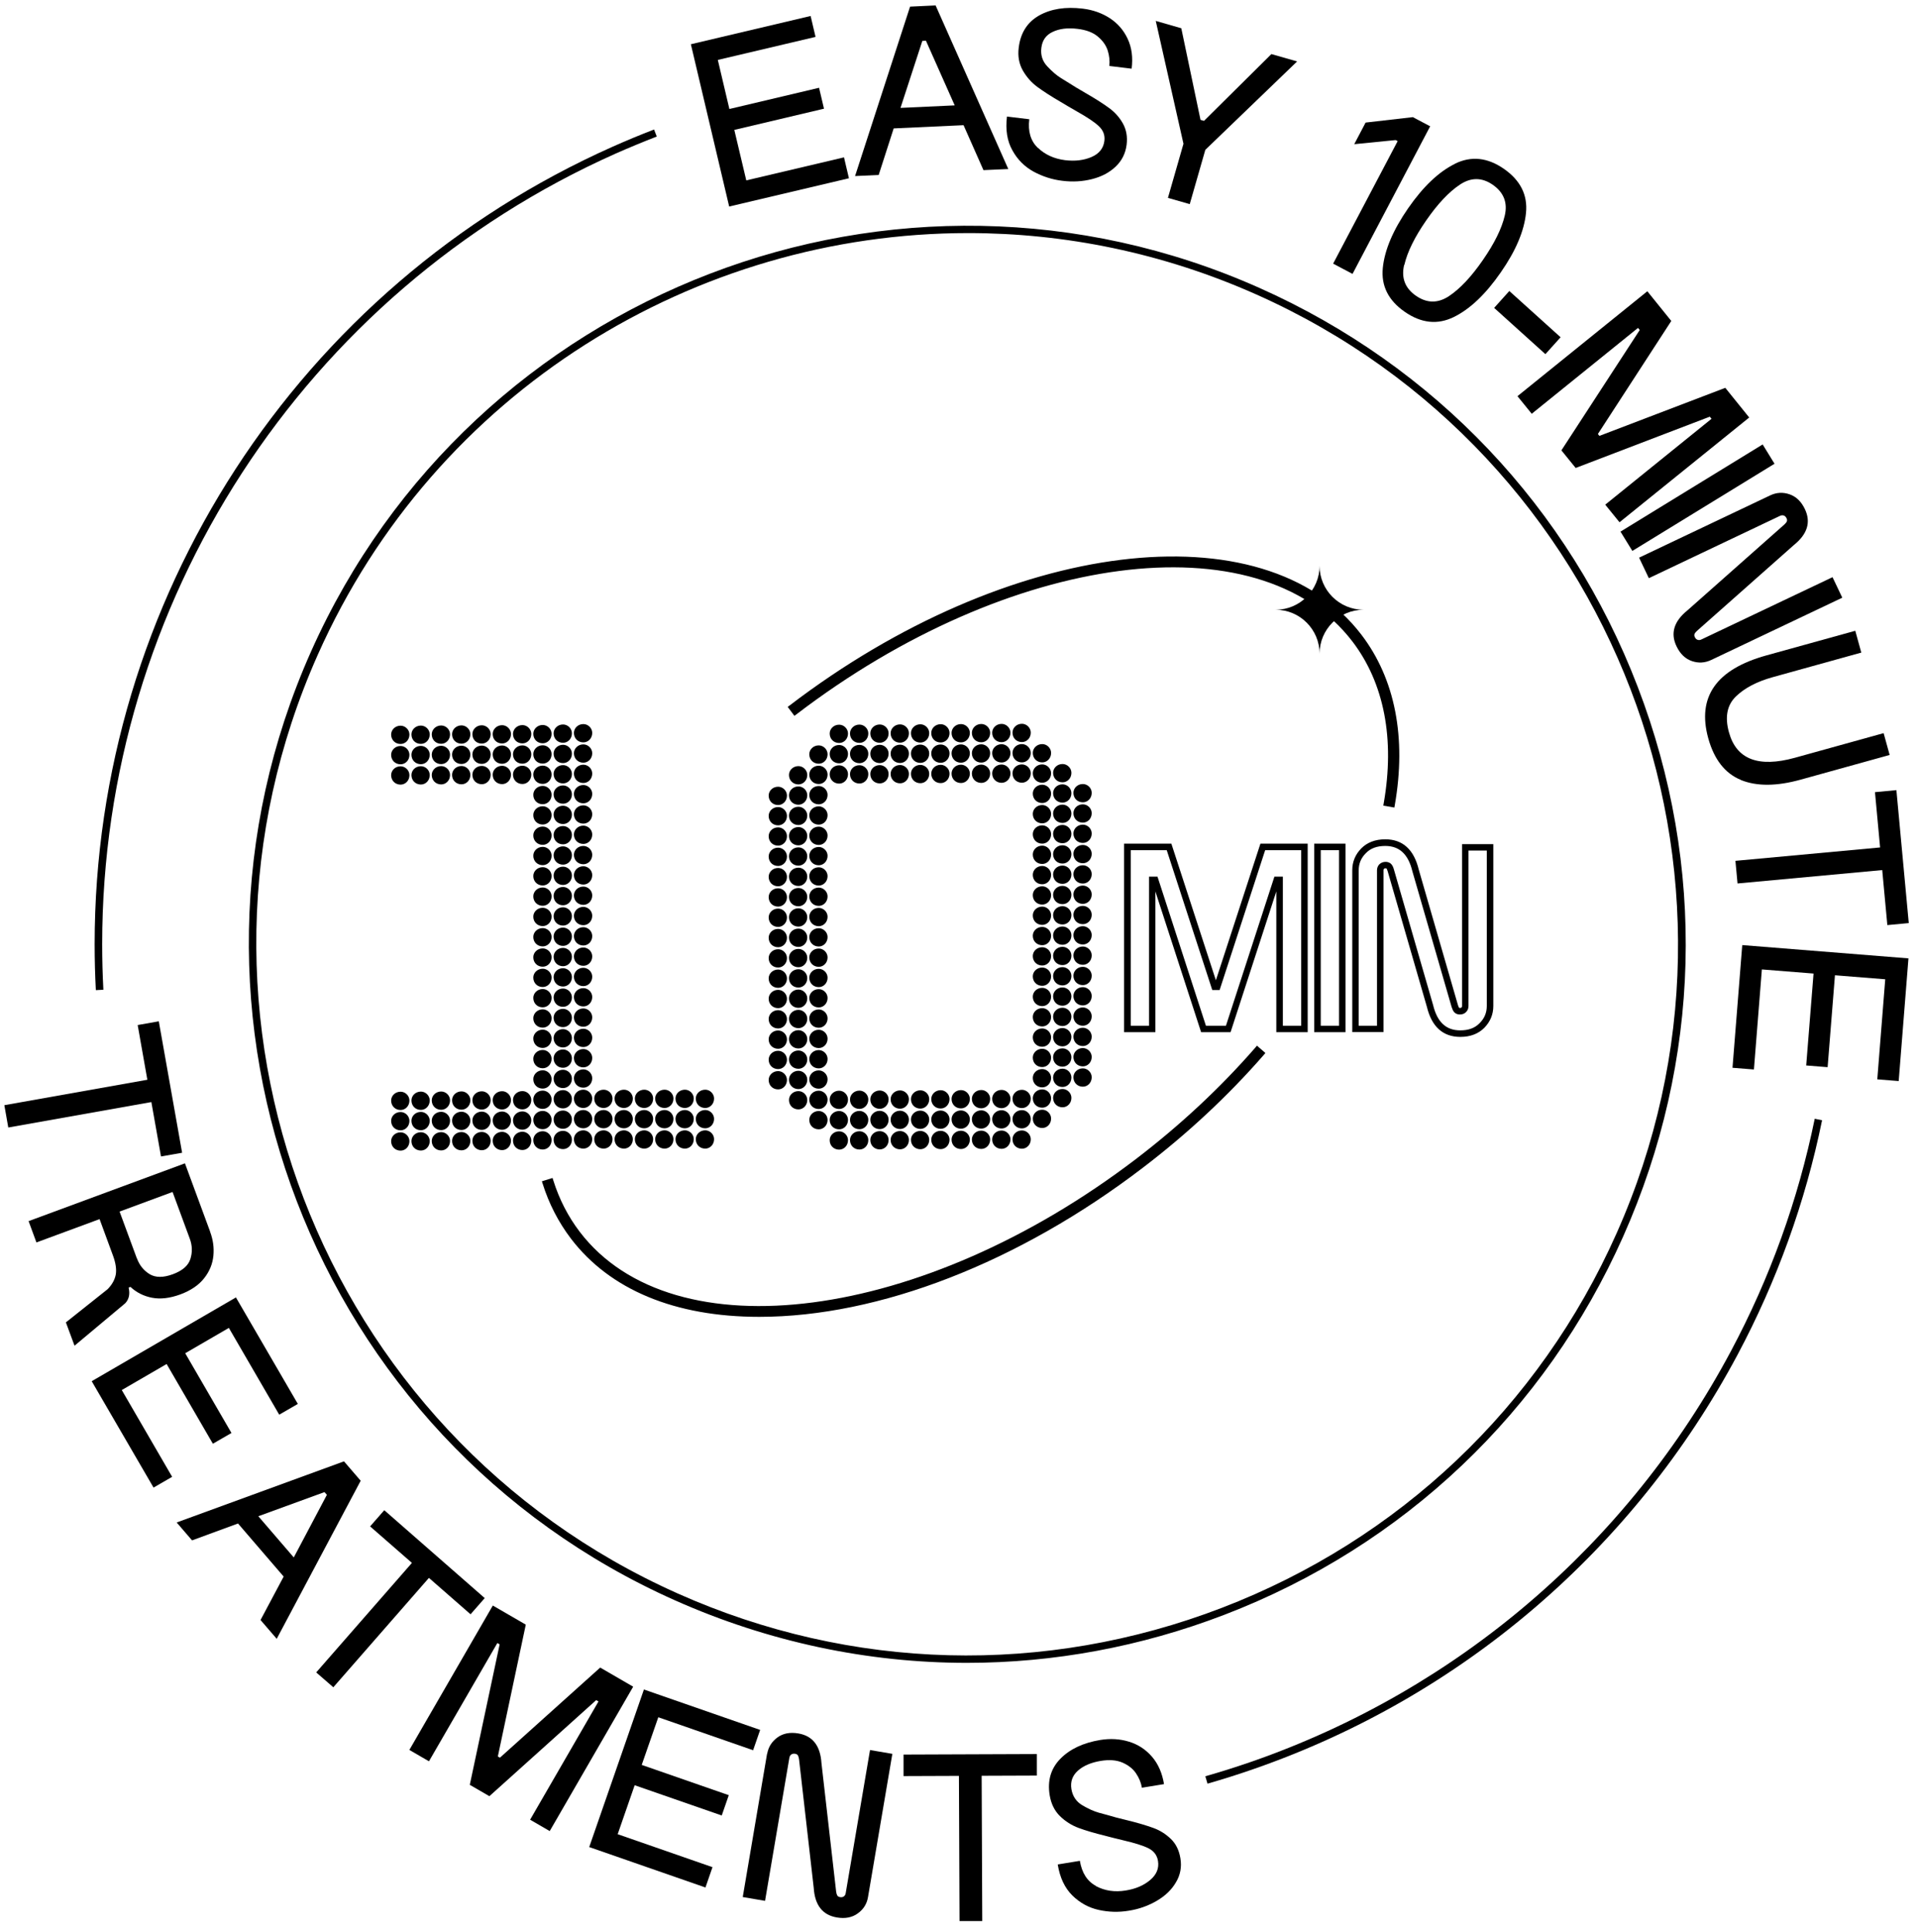 <svg xmlns="http://www.w3.org/2000/svg" fill="none" viewBox="0 0 141 142" height="142" width="141">
<path fill="black" d="M71.079 122.231C63.776 122.231 56.488 120.693 49.614 117.633C23.012 105.785 11.016 74.505 22.857 47.91C34.706 21.316 65.986 9.313 92.58 21.161C105.463 26.897 115.345 37.311 120.394 50.483C125.449 63.654 125.065 78.001 119.329 90.884C113.594 103.767 103.179 113.649 90.008 118.698C83.866 121.055 77.465 122.231 71.071 122.231H71.079ZM71.175 17.133C51.159 17.133 32.015 28.693 23.36 48.132C11.637 74.46 23.515 105.415 49.836 117.138C62.586 122.822 76.792 123.192 89.823 118.188C102.854 113.184 113.165 103.412 118.842 90.655C130.564 64.327 118.686 33.372 92.366 21.649C85.477 18.581 78.27 17.133 71.175 17.133Z"></path>
<path fill="black" d="M50.789 3.252L59.592 1.175L59.954 2.712L52.77 4.405L53.62 8.012L60.213 6.452L60.575 7.99L53.982 9.549L54.862 13.26L62.046 11.567L62.408 13.104L53.605 15.181L50.789 3.252Z"></path>
<path fill="black" d="M66.903 0.488L68.78 0.399L74.124 12.425L72.298 12.506L70.835 9.202L65.698 9.439L64.596 12.861L62.859 12.942L66.903 0.488ZM70.184 7.746L68.07 2.993L67.804 3.008L66.2 7.931L70.184 7.746Z"></path>
<path fill="black" d="M76.295 10.858C76.82 11.368 77.493 11.671 78.298 11.774C79.037 11.863 79.688 11.782 80.25 11.538C80.811 11.294 81.122 10.895 81.188 10.355C81.24 9.934 81.1 9.572 80.774 9.269C80.449 8.966 79.924 8.618 79.215 8.219L78.513 7.813C78.417 7.754 78.32 7.694 78.232 7.643C78.143 7.591 78.062 7.539 77.981 7.495C77.278 7.088 76.709 6.719 76.266 6.394C75.822 6.068 75.467 5.662 75.187 5.174C74.913 4.686 74.81 4.124 74.891 3.496C75.024 2.417 75.519 1.634 76.391 1.138C77.263 0.651 78.328 0.481 79.599 0.636C80.338 0.724 81.004 0.961 81.588 1.338C82.171 1.722 82.608 2.225 82.903 2.861C83.199 3.496 83.295 4.228 83.191 5.048L81.55 4.849C81.595 4.472 81.55 4.095 81.432 3.711C81.307 3.326 81.063 2.986 80.701 2.683C80.338 2.38 79.843 2.195 79.207 2.121C78.49 2.033 77.884 2.107 77.389 2.343C76.894 2.572 76.621 2.964 76.554 3.518C76.487 4.043 76.635 4.501 76.99 4.878C77.345 5.255 77.677 5.544 78.003 5.743C78.328 5.943 78.528 6.068 78.601 6.113C78.868 6.29 79.289 6.541 79.865 6.874C80.567 7.281 81.122 7.635 81.543 7.946C81.964 8.256 82.297 8.626 82.548 9.077C82.8 9.528 82.896 10.045 82.822 10.644C82.74 11.279 82.475 11.812 82.016 12.248C81.558 12.684 80.981 12.987 80.287 13.164C79.592 13.341 78.86 13.386 78.099 13.29C77.345 13.201 76.643 12.972 75.985 12.617C75.327 12.255 74.802 11.738 74.425 11.05C74.041 10.37 73.908 9.535 74.026 8.567L75.667 8.766C75.556 9.661 75.77 10.363 76.295 10.873V10.858Z"></path>
<path fill="black" d="M86.998 10.555L84.965 1.537L86.842 2.077L88.254 8.81L88.513 8.884L93.465 3.976L95.357 4.516L88.609 11.013L87.463 15.004L85.859 14.546L87.005 10.555H86.998Z"></path>
<path fill="black" d="M102.742 10.37L102.601 10.296L99.556 10.599L100.391 9.01L103.865 8.611L105.137 9.284L99.43 20.134L98.004 19.38L102.749 10.37H102.742Z"></path>
<path fill="black" d="M106.963 12.033C108.153 11.449 109.351 11.574 110.556 12.409C111.768 13.252 112.315 14.331 112.182 15.654C112.049 16.977 111.435 18.433 110.327 20.023C109.218 21.627 108.065 22.72 106.875 23.304C105.685 23.888 104.48 23.763 103.268 22.92C102.063 22.085 101.523 21.006 101.656 19.69C101.79 18.367 102.41 16.911 103.519 15.307C104.628 13.71 105.773 12.624 106.963 12.04V12.033ZM103.223 19.476C103.002 20.429 103.29 21.183 104.088 21.737C104.894 22.299 105.707 22.306 106.52 21.767C107.333 21.227 108.168 20.34 109.018 19.106C109.868 17.879 110.4 16.793 110.622 15.847C110.844 14.9 110.548 14.146 109.743 13.585C108.944 13.03 108.139 13.03 107.326 13.57C106.513 14.11 105.685 14.989 104.842 16.209C103.992 17.436 103.46 18.522 103.238 19.476H103.223Z"></path>
<path fill="black" d="M114.726 24.791L113.609 26.032L109.84 22.632L110.956 21.391L114.726 24.791Z"></path>
<path fill="black" d="M121.104 21.412L122.863 23.593L117.468 31.901L117.579 32.041L126.833 28.508L128.592 30.689L119.057 38.39L118.007 37.097L125.82 30.785L125.694 30.629L115.834 34.399L114.785 33.105L120.543 24.258L120.417 24.103L112.604 30.415L111.555 29.122L121.09 21.42L121.104 21.412Z"></path>
<path fill="black" d="M129.58 32.67L130.452 34.089L120.001 40.497L119.129 39.078L129.58 32.67Z"></path>
<path fill="black" d="M130.142 36.41C130.6 36.195 131.073 36.166 131.561 36.336C132.049 36.506 132.418 36.868 132.684 37.422C133.143 38.383 132.869 39.263 131.879 40.061L124.761 46.366C124.672 46.447 124.606 46.521 124.576 46.595C124.547 46.662 124.547 46.743 124.598 46.839C124.643 46.935 124.709 47.002 124.798 47.031C124.887 47.061 124.975 47.053 125.071 47.009L134.717 42.426L135.434 43.934L125.788 48.517C125.33 48.731 124.857 48.761 124.369 48.591C123.881 48.421 123.512 48.059 123.246 47.504C122.787 46.543 123.061 45.664 124.051 44.865L131.169 38.561C131.258 38.479 131.324 38.405 131.354 38.331C131.384 38.265 131.384 38.184 131.332 38.088C131.287 37.992 131.221 37.925 131.132 37.895C131.044 37.866 130.955 37.873 130.859 37.918L121.213 42.5L120.496 40.992L130.142 36.41Z"></path>
<path fill="black" d="M127.977 57.328C126.817 56.855 126.018 55.835 125.582 54.275C124.74 51.23 126.166 49.197 129.855 48.177L136.389 46.366L136.832 47.97L130.305 49.781C129.167 50.099 128.265 50.565 127.615 51.193C126.965 51.821 126.787 52.701 127.105 53.839C127.652 55.82 129.271 56.441 131.946 55.702L138.473 53.891L138.916 55.495L132.39 57.305C130.609 57.801 129.145 57.808 127.977 57.335V57.328Z"></path>
<path fill="black" d="M138.214 62.294L137.837 58.229L139.412 58.081L140.321 67.853L138.746 68.001L138.37 63.957L127.733 64.941L127.578 63.277L138.214 62.294Z"></path>
<path fill="black" d="M140.298 70.447L139.581 79.465L138.007 79.339L138.591 71.984L134.895 71.689L134.356 78.445L132.781 78.319L133.321 71.563L129.522 71.26L128.938 78.615L127.363 78.489L128.08 69.471L140.298 70.447Z"></path>
<path fill="black" d="M10.831 79.361L10.121 75.348L11.674 75.074L13.388 84.735L11.836 85.008L11.127 81.01L0.609 82.879L0.32 81.239L10.838 79.369L10.831 79.361Z"></path>
<path fill="black" d="M13.595 85.511L15.443 90.522V90.537C15.665 91.128 15.746 91.712 15.687 92.311C15.628 92.902 15.406 93.457 15.007 93.959C14.615 94.462 14.031 94.861 13.255 95.149C12.486 95.43 11.799 95.511 11.178 95.393C10.565 95.275 10.033 95.009 9.589 94.595L9.456 94.647C9.567 95.12 9.486 95.504 9.205 95.8L5.479 98.919L4.844 97.204L7.911 94.765C8.244 94.425 8.436 94.07 8.51 93.693C8.576 93.316 8.51 92.828 8.288 92.245L7.32 89.613L2.678 91.328L2.102 89.761L13.602 85.511H13.595ZM10.069 92.503C10.254 93.013 10.572 93.398 11.008 93.664C11.444 93.922 12.013 93.922 12.708 93.664C13.41 93.405 13.839 93.035 13.994 92.548C14.149 92.06 14.142 91.557 13.95 91.047L12.686 87.618L8.791 89.059L10.062 92.503H10.069Z"></path>
<path fill="black" d="M17.349 95.378L21.895 103.198L20.527 103.989L16.824 97.61L13.616 99.473L17.016 105.334L15.649 106.125L12.249 100.264L8.952 102.178L12.655 108.557L11.288 109.348L6.742 101.528L17.341 95.371L17.349 95.378Z"></path>
<path fill="black" d="M25.288 107.419L26.515 108.845L20.343 120.464L19.153 119.082L20.853 115.889L17.497 111.987L14.119 113.228L12.988 111.913L25.288 107.419ZM21.599 114.477L24.031 109.88L23.854 109.68L18.99 111.454L21.592 114.477H21.599Z"></path>
<path fill="black" d="M30.283 114.884L27.208 112.201L28.25 111.011L35.634 117.471L34.592 118.661L31.532 115.986L24.503 124.027L23.246 122.934L30.275 114.892L30.283 114.884Z"></path>
<path fill="black" d="M36.229 118.018L38.653 119.422L36.598 129.112L36.753 129.201L44.123 122.578L46.547 123.983L40.412 134.597L38.971 133.761L43.997 125.069L43.827 124.973L35.977 132.032L34.536 131.197L36.731 120.871L36.561 120.775L31.535 129.467L30.094 128.632L36.229 118.018Z"></path>
<path fill="black" d="M47.337 124.19L55.882 127.161L55.364 128.654L48.394 126.23L47.175 129.733L53.576 131.958L53.058 133.451L46.657 131.227L45.408 134.826L52.378 137.25L51.861 138.744L43.316 135.772L47.337 124.19Z"></path>
<path fill="black" d="M56.398 128.92C56.486 128.418 56.738 128.018 57.152 127.715C57.566 127.412 58.083 127.316 58.689 127.42C59.739 127.597 60.308 128.321 60.389 129.6L61.468 139.046C61.483 139.172 61.513 139.261 61.55 139.327C61.586 139.394 61.66 139.438 61.764 139.453C61.867 139.468 61.956 139.453 62.03 139.401C62.104 139.349 62.156 139.268 62.17 139.165L63.959 128.639L65.6 128.92L63.811 139.446C63.73 139.948 63.479 140.347 63.057 140.65C62.643 140.953 62.126 141.049 61.52 140.946C60.47 140.769 59.901 140.044 59.82 138.766L58.741 129.319C58.726 129.194 58.696 129.105 58.659 129.038C58.623 128.972 58.549 128.928 58.445 128.913C58.342 128.898 58.253 128.913 58.172 128.965C58.098 129.016 58.053 129.098 58.031 129.201L56.242 139.726L54.602 139.446L56.39 128.913L56.398 128.92Z"></path>
<path fill="black" d="M70.502 130.539L66.422 130.554V128.972L76.223 128.935V130.517L72.165 130.532L72.209 141.212H70.539L70.495 130.539H70.502Z"></path>
<path fill="black" d="M80.575 138.647C81.225 138.987 81.95 139.098 82.755 138.965C83.494 138.846 84.093 138.588 84.559 138.189C85.024 137.797 85.216 137.331 85.128 136.792C85.061 136.37 84.825 136.06 84.426 135.86C84.026 135.661 83.428 135.476 82.637 135.291L81.853 135.099C81.743 135.069 81.632 135.04 81.536 135.018C81.432 134.996 81.344 134.966 81.255 134.944C80.471 134.752 79.813 134.559 79.296 134.367C78.779 134.175 78.32 133.887 77.921 133.495C77.522 133.103 77.271 132.593 77.167 131.965C76.99 130.893 77.249 129.999 77.951 129.282C78.646 128.572 79.629 128.107 80.885 127.9C81.624 127.782 82.319 127.818 82.992 128.025C83.657 128.225 84.226 128.595 84.684 129.127C85.143 129.659 85.438 130.332 85.571 131.145L83.945 131.411C83.886 131.041 83.738 130.686 83.509 130.346C83.28 130.006 82.947 129.755 82.519 129.563C82.083 129.378 81.558 129.334 80.922 129.437C80.213 129.555 79.651 129.792 79.244 130.154C78.838 130.516 78.675 130.967 78.764 131.514C78.853 132.039 79.119 132.431 79.562 132.697C80.006 132.963 80.412 133.14 80.774 133.244C81.136 133.347 81.366 133.406 81.454 133.429C81.757 133.525 82.23 133.65 82.881 133.806C83.664 133.998 84.3 134.19 84.788 134.367C85.276 134.545 85.697 134.811 86.074 135.173C86.444 135.528 86.68 136.008 86.776 136.599C86.88 137.228 86.776 137.819 86.451 138.359C86.133 138.906 85.667 139.356 85.046 139.719C84.433 140.081 83.738 140.332 82.984 140.45C82.238 140.576 81.499 140.554 80.767 140.391C80.035 140.229 79.385 139.874 78.83 139.327C78.276 138.78 77.914 138.019 77.759 137.05L79.385 136.784C79.533 137.671 79.924 138.285 80.575 138.632V138.647Z"></path>
<path fill="black" d="M88.765 131.1L88.609 130.568C89.755 130.243 90.915 129.873 92.046 129.482C107.184 124.204 119.69 113.487 127.251 99.31C130.119 93.937 132.189 88.194 133.408 82.236L133.948 82.347C132.721 88.356 130.629 94.151 127.739 99.576C120.104 113.879 107.494 124.692 92.224 130.014C91.085 130.413 89.918 130.783 88.757 131.115L88.765 131.1Z"></path>
<path fill="black" d="M7.046 72.782C6.987 71.674 6.957 70.536 6.957 69.412C6.957 44.097 21.902 21.087 45.037 10.784C46.035 10.34 47.063 9.912 48.083 9.52L48.282 10.037C47.27 10.429 46.257 10.85 45.267 11.286C22.331 21.501 7.511 44.318 7.511 69.412C7.511 70.528 7.541 71.652 7.6 72.753L7.046 72.782Z"></path>
<path fill="black" d="M100.237 44.821C98.456 44.821 97.007 43.373 97.007 41.591C97.007 43.373 95.559 44.821 93.777 44.821C95.559 44.821 97.007 46.27 97.007 48.051C97.007 46.27 98.449 44.821 100.237 44.821Z"></path>
<path fill="black" d="M55.817 96.627C49.94 96.627 45.033 94.772 42.106 90.943C41.196 89.761 40.509 88.408 40.051 86.945L40.502 86.804C40.945 88.216 41.61 89.509 42.483 90.655C49.423 99.739 67.872 97.352 83.608 85.326C86.875 82.828 89.839 80.063 92.419 77.107L92.781 77.417C90.186 80.396 87.2 83.182 83.904 85.703C74.531 92.858 64.191 96.62 55.817 96.62V96.627Z"></path>
<path fill="black" d="M55.816 96.797C49.63 96.797 44.84 94.809 41.972 91.047C41.056 89.842 40.353 88.482 39.888 86.996L39.836 86.834L40.619 86.59L40.671 86.752C41.107 88.149 41.765 89.428 42.623 90.552C49.504 99.562 67.842 97.152 83.512 85.193C86.771 82.702 89.728 79.945 92.293 76.996L92.403 76.863L93.024 77.402L92.913 77.535C90.304 80.529 87.311 83.323 84.007 85.843C74.893 92.806 64.619 96.797 55.816 96.797ZM40.265 87.055C40.715 88.438 41.381 89.709 42.238 90.832C45.047 94.506 49.74 96.45 55.809 96.45C64.531 96.45 74.731 92.481 83.785 85.57C87.022 83.101 89.957 80.366 92.522 77.439L92.426 77.351C89.868 80.27 86.934 82.998 83.704 85.459C67.886 97.537 49.327 99.916 42.334 90.751C41.484 89.642 40.826 88.386 40.376 87.011L40.25 87.048L40.265 87.055Z"></path>
<path fill="black" d="M102.364 59.153L101.898 59.072C102.734 54.297 101.928 50.136 99.57 47.046C92.63 37.962 74.181 40.349 58.444 52.375L58.156 51.998C74.107 39.817 92.851 37.474 99.954 46.765C102.401 49.966 103.236 54.253 102.371 59.16L102.364 59.153Z"></path>
<path fill="black" d="M102.506 59.36L101.693 59.219L101.722 59.049C102.55 54.326 101.759 50.217 99.424 47.157C92.542 38.147 74.197 40.549 58.542 52.515L58.401 52.619L57.906 51.961L58.047 51.858C74.071 39.617 92.927 37.282 100.081 46.654C102.558 49.891 103.408 54.23 102.535 59.19L102.506 59.36ZM102.099 58.938L102.225 58.961C103.031 54.171 102.195 49.995 99.808 46.868C92.786 37.681 74.234 40.002 58.394 52.035L58.475 52.138C74.256 40.15 92.727 37.814 99.704 46.95C102.07 50.047 102.89 54.186 102.099 58.938Z"></path>
<path fill="black" d="M29.449 53.343C29.796 53.343 30.099 53.639 30.099 53.994C30.099 54.393 29.803 54.688 29.449 54.688C29.05 54.688 28.754 54.393 28.754 53.994C28.754 53.646 29.05 53.343 29.449 53.343ZM29.449 54.836C29.796 54.836 30.099 55.132 30.099 55.487C30.099 55.886 29.803 56.181 29.449 56.181C29.05 56.181 28.754 55.886 28.754 55.487C28.754 55.139 29.05 54.836 29.449 54.836ZM29.449 56.329C29.796 56.329 30.099 56.625 30.099 56.98C30.099 57.379 29.803 57.675 29.449 57.675C29.05 57.675 28.754 57.379 28.754 56.98C28.754 56.632 29.05 56.329 29.449 56.329ZM29.449 80.248C29.796 80.248 30.099 80.543 30.099 80.898C30.099 81.297 29.803 81.593 29.449 81.593C29.05 81.593 28.754 81.297 28.754 80.898C28.754 80.551 29.05 80.248 29.449 80.248ZM29.449 81.741C29.796 81.741 30.099 82.036 30.099 82.391C30.099 82.79 29.803 83.086 29.449 83.086C29.05 83.086 28.754 82.79 28.754 82.391C28.754 82.044 29.05 81.741 29.449 81.741ZM29.449 83.234C29.796 83.234 30.099 83.529 30.099 83.884C30.099 84.283 29.803 84.579 29.449 84.579C29.05 84.579 28.754 84.283 28.754 83.884C28.754 83.537 29.05 83.234 29.449 83.234ZM30.942 53.336C31.289 53.336 31.592 53.631 31.592 53.986C31.592 54.385 31.297 54.681 30.942 54.681C30.543 54.681 30.247 54.385 30.247 53.986C30.247 53.639 30.543 53.336 30.942 53.336ZM30.942 54.829C31.289 54.829 31.592 55.124 31.592 55.479C31.592 55.878 31.297 56.174 30.942 56.174C30.543 56.174 30.247 55.878 30.247 55.479C30.247 55.132 30.543 54.829 30.942 54.829ZM30.942 56.322C31.289 56.322 31.592 56.617 31.592 56.972C31.592 57.371 31.297 57.667 30.942 57.667C30.543 57.667 30.247 57.371 30.247 56.972C30.247 56.625 30.543 56.322 30.942 56.322ZM30.942 80.24C31.289 80.24 31.592 80.536 31.592 80.891C31.592 81.29 31.297 81.586 30.942 81.586C30.543 81.586 30.247 81.29 30.247 80.891C30.247 80.543 30.543 80.24 30.942 80.24ZM30.942 81.733C31.289 81.733 31.592 82.029 31.592 82.384C31.592 82.783 31.297 83.079 30.942 83.079C30.543 83.079 30.247 82.783 30.247 82.384C30.247 82.036 30.543 81.733 30.942 81.733ZM30.942 83.226C31.289 83.226 31.592 83.522 31.592 83.877C31.592 84.276 31.297 84.572 30.942 84.572C30.543 84.572 30.247 84.276 30.247 83.877C30.247 83.529 30.543 83.226 30.942 83.226ZM32.435 53.328C32.782 53.328 33.085 53.624 33.085 53.979C33.085 54.378 32.79 54.674 32.435 54.674C32.036 54.674 31.74 54.378 31.74 53.979C31.74 53.631 32.036 53.328 32.435 53.328ZM32.435 54.821C32.782 54.821 33.085 55.117 33.085 55.472C33.085 55.871 32.79 56.167 32.435 56.167C32.036 56.167 31.74 55.871 31.74 55.472C31.74 55.124 32.036 54.821 32.435 54.821ZM32.435 56.314C32.782 56.314 33.085 56.61 33.085 56.965C33.085 57.364 32.79 57.66 32.435 57.66C32.036 57.66 31.74 57.364 31.74 56.965C31.74 56.617 32.036 56.314 32.435 56.314ZM32.435 80.233C32.782 80.233 33.085 80.529 33.085 80.883C33.085 81.282 32.79 81.578 32.435 81.578C32.036 81.578 31.74 81.282 31.74 80.883C31.74 80.536 32.036 80.233 32.435 80.233ZM32.435 81.726C32.782 81.726 33.085 82.022 33.085 82.376C33.085 82.776 32.79 83.071 32.435 83.071C32.036 83.071 31.74 82.776 31.74 82.376C31.74 82.029 32.036 81.726 32.435 81.726ZM32.435 83.219C32.782 83.219 33.085 83.515 33.085 83.87C33.085 84.269 32.79 84.564 32.435 84.564C32.036 84.564 31.74 84.269 31.74 83.87C31.74 83.522 32.036 83.219 32.435 83.219ZM33.928 53.321C34.275 53.321 34.578 53.617 34.578 53.971C34.578 54.37 34.283 54.666 33.928 54.666C33.529 54.666 33.233 54.37 33.233 53.971C33.233 53.624 33.529 53.321 33.928 53.321ZM33.928 54.814C34.275 54.814 34.578 55.11 34.578 55.464C34.578 55.864 34.283 56.159 33.928 56.159C33.529 56.159 33.233 55.864 33.233 55.464C33.233 55.117 33.529 54.814 33.928 54.814ZM33.928 56.307C34.275 56.307 34.578 56.603 34.578 56.958C34.578 57.357 34.283 57.652 33.928 57.652C33.529 57.652 33.233 57.357 33.233 56.958C33.233 56.61 33.529 56.307 33.928 56.307ZM33.928 80.225C34.275 80.225 34.578 80.521 34.578 80.876C34.578 81.275 34.283 81.571 33.928 81.571C33.529 81.571 33.233 81.275 33.233 80.876C33.233 80.529 33.529 80.225 33.928 80.225ZM33.928 81.719C34.275 81.719 34.578 82.014 34.578 82.369C34.578 82.768 34.283 83.064 33.928 83.064C33.529 83.064 33.233 82.768 33.233 82.369C33.233 82.022 33.529 81.719 33.928 81.719ZM33.928 83.212C34.275 83.212 34.578 83.507 34.578 83.862C34.578 84.261 34.283 84.557 33.928 84.557C33.529 84.557 33.233 84.261 33.233 83.862C33.233 83.515 33.529 83.212 33.928 83.212ZM35.421 53.313C35.768 53.313 36.071 53.609 36.071 53.964C36.071 54.363 35.776 54.659 35.421 54.659C35.022 54.659 34.726 54.363 34.726 53.964C34.726 53.617 35.022 53.313 35.421 53.313ZM35.421 54.807C35.768 54.807 36.071 55.102 36.071 55.457C36.071 55.856 35.776 56.152 35.421 56.152C35.022 56.152 34.726 55.856 34.726 55.457C34.726 55.11 35.022 54.807 35.421 54.807ZM35.421 56.3C35.768 56.3 36.071 56.595 36.071 56.95C36.071 57.349 35.776 57.645 35.421 57.645C35.022 57.645 34.726 57.349 34.726 56.95C34.726 56.603 35.022 56.3 35.421 56.3ZM35.421 80.218C35.768 80.218 36.071 80.514 36.071 80.869C36.071 81.268 35.776 81.563 35.421 81.563C35.022 81.563 34.726 81.268 34.726 80.869C34.726 80.521 35.022 80.218 35.421 80.218ZM35.421 81.711C35.768 81.711 36.071 82.007 36.071 82.362C36.071 82.761 35.776 83.056 35.421 83.056C35.022 83.056 34.726 82.761 34.726 82.362C34.726 82.014 35.022 81.711 35.421 81.711ZM35.421 83.204C35.768 83.204 36.071 83.5 36.071 83.855C36.071 84.254 35.776 84.549 35.421 84.549C35.022 84.549 34.726 84.254 34.726 83.855C34.726 83.507 35.022 83.204 35.421 83.204ZM36.914 53.306C37.261 53.306 37.564 53.602 37.564 53.957C37.564 54.356 37.269 54.651 36.914 54.651C36.515 54.651 36.219 54.356 36.219 53.957C36.219 53.609 36.515 53.306 36.914 53.306ZM36.914 54.799C37.261 54.799 37.564 55.095 37.564 55.45C37.564 55.849 37.269 56.144 36.914 56.144C36.515 56.144 36.219 55.849 36.219 55.45C36.219 55.102 36.515 54.799 36.914 54.799ZM36.914 56.292C37.261 56.292 37.564 56.588 37.564 56.943C37.564 57.342 37.269 57.638 36.914 57.638C36.515 57.638 36.219 57.342 36.219 56.943C36.219 56.595 36.515 56.292 36.914 56.292ZM36.914 80.211C37.261 80.211 37.564 80.506 37.564 80.861C37.564 81.26 37.269 81.556 36.914 81.556C36.515 81.556 36.219 81.26 36.219 80.861C36.219 80.514 36.515 80.211 36.914 80.211ZM36.914 81.704C37.261 81.704 37.564 81.999 37.564 82.354C37.564 82.753 37.269 83.049 36.914 83.049C36.515 83.049 36.219 82.753 36.219 82.354C36.219 82.007 36.515 81.704 36.914 81.704ZM36.914 83.197C37.261 83.197 37.564 83.493 37.564 83.847C37.564 84.246 37.269 84.542 36.914 84.542C36.515 84.542 36.219 84.246 36.219 83.847C36.219 83.5 36.515 83.197 36.914 83.197ZM38.407 53.299C38.754 53.299 39.057 53.594 39.057 53.949C39.057 54.348 38.762 54.644 38.407 54.644C38.008 54.644 37.712 54.348 37.712 53.949C37.712 53.602 38.008 53.299 38.407 53.299ZM38.407 54.792C38.754 54.792 39.057 55.087 39.057 55.442C39.057 55.841 38.762 56.137 38.407 56.137C38.008 56.137 37.712 55.841 37.712 55.442C37.712 55.095 38.008 54.792 38.407 54.792ZM38.407 56.285C38.754 56.285 39.057 56.581 39.057 56.935C39.057 57.334 38.762 57.63 38.407 57.63C38.008 57.63 37.712 57.334 37.712 56.935C37.712 56.588 38.008 56.285 38.407 56.285ZM38.407 80.203C38.754 80.203 39.057 80.499 39.057 80.854C39.057 81.253 38.762 81.549 38.407 81.549C38.008 81.549 37.712 81.253 37.712 80.854C37.712 80.506 38.008 80.203 38.407 80.203ZM38.407 81.696C38.754 81.696 39.057 81.992 39.057 82.347C39.057 82.746 38.762 83.042 38.407 83.042C38.008 83.042 37.712 82.746 37.712 82.347C37.712 81.999 38.008 81.696 38.407 81.696ZM38.407 83.189C38.754 83.189 39.057 83.485 39.057 83.84C39.057 84.239 38.762 84.535 38.407 84.535C38.008 84.535 37.712 84.239 37.712 83.84C37.712 83.493 38.008 83.189 38.407 83.189ZM39.9 53.291C40.248 53.291 40.55 53.587 40.55 53.942C40.55 54.341 40.255 54.637 39.9 54.637C39.501 54.637 39.205 54.341 39.205 53.942C39.205 53.594 39.501 53.291 39.9 53.291ZM39.9 54.784C40.248 54.784 40.55 55.08 40.55 55.435C40.55 55.834 40.255 56.13 39.9 56.13C39.501 56.13 39.205 55.834 39.205 55.435C39.205 55.087 39.501 54.784 39.9 54.784ZM39.9 56.278C40.248 56.278 40.55 56.573 40.55 56.928C40.55 57.327 40.255 57.623 39.9 57.623C39.501 57.623 39.205 57.327 39.205 56.928C39.205 56.581 39.501 56.278 39.9 56.278ZM39.9 57.77C40.248 57.77 40.55 58.066 40.55 58.421C40.55 58.82 40.255 59.116 39.9 59.116C39.501 59.116 39.205 58.82 39.205 58.421C39.205 58.074 39.501 57.77 39.9 57.77ZM39.9 59.264C40.248 59.264 40.55 59.559 40.55 59.914C40.55 60.313 40.255 60.609 39.9 60.609C39.501 60.609 39.205 60.313 39.205 59.914C39.205 59.567 39.501 59.264 39.9 59.264ZM39.9 60.757C40.248 60.757 40.55 61.052 40.55 61.407C40.55 61.806 40.255 62.102 39.9 62.102C39.501 62.102 39.205 61.806 39.205 61.407C39.205 61.06 39.501 60.757 39.9 60.757ZM39.9 62.25C40.248 62.25 40.55 62.545 40.55 62.9C40.55 63.299 40.255 63.595 39.9 63.595C39.501 63.595 39.205 63.299 39.205 62.9C39.205 62.553 39.501 62.25 39.9 62.25ZM39.9 63.743C40.248 63.743 40.55 64.038 40.55 64.393C40.55 64.792 40.255 65.088 39.9 65.088C39.501 65.088 39.205 64.792 39.205 64.393C39.205 64.046 39.501 63.743 39.9 63.743ZM39.9 65.236C40.248 65.236 40.55 65.531 40.55 65.886C40.55 66.285 40.255 66.581 39.9 66.581C39.501 66.581 39.205 66.285 39.205 65.886C39.205 65.539 39.501 65.236 39.9 65.236ZM39.9 66.729C40.248 66.729 40.55 67.025 40.55 67.379C40.55 67.778 40.255 68.074 39.9 68.074C39.501 68.074 39.205 67.778 39.205 67.379C39.205 67.032 39.501 66.729 39.9 66.729ZM39.9 68.222C40.248 68.222 40.55 68.518 40.55 68.872C40.55 69.272 40.255 69.567 39.9 69.567C39.501 69.567 39.205 69.272 39.205 68.872C39.205 68.525 39.501 68.222 39.9 68.222ZM39.9 69.715C40.248 69.715 40.55 70.011 40.55 70.365C40.55 70.765 40.255 71.06 39.9 71.06C39.501 71.06 39.205 70.765 39.205 70.365C39.205 70.018 39.501 69.715 39.9 69.715ZM39.9 71.208C40.248 71.208 40.55 71.504 40.55 71.859C40.55 72.258 40.255 72.553 39.9 72.553C39.501 72.553 39.205 72.258 39.205 71.859C39.205 71.511 39.501 71.208 39.9 71.208ZM39.9 72.701C40.248 72.701 40.55 72.997 40.55 73.352C40.55 73.751 40.255 74.046 39.9 74.046C39.501 74.046 39.205 73.751 39.205 73.352C39.205 73.004 39.501 72.701 39.9 72.701ZM39.9 74.194C40.248 74.194 40.55 74.49 40.55 74.845C40.55 75.244 40.255 75.539 39.9 75.539C39.501 75.539 39.205 75.244 39.205 74.845C39.205 74.497 39.501 74.194 39.9 74.194ZM39.9 75.687C40.248 75.687 40.55 75.983 40.55 76.338C40.55 76.737 40.255 77.032 39.9 77.032C39.501 77.032 39.205 76.737 39.205 76.338C39.205 75.99 39.501 75.687 39.9 75.687ZM39.9 77.18C40.248 77.18 40.55 77.476 40.55 77.831C40.55 78.23 40.255 78.525 39.9 78.525C39.501 78.525 39.205 78.23 39.205 77.831C39.205 77.483 39.501 77.18 39.9 77.18ZM39.9 78.673C40.248 78.673 40.55 78.969 40.55 79.324C40.55 79.723 40.255 80.019 39.9 80.019C39.501 80.019 39.205 79.723 39.205 79.324C39.205 78.976 39.501 78.673 39.9 78.673ZM39.9 80.166C40.248 80.166 40.55 80.462 40.55 80.817C40.55 81.216 40.255 81.512 39.9 81.512C39.501 81.512 39.205 81.216 39.205 80.817C39.205 80.469 39.501 80.166 39.9 80.166ZM39.9 81.659C40.248 81.659 40.55 81.955 40.55 82.31C40.55 82.709 40.255 83.005 39.9 83.005C39.501 83.005 39.205 82.709 39.205 82.31C39.205 81.963 39.501 81.659 39.9 81.659ZM39.9 83.153C40.248 83.153 40.55 83.448 40.55 83.803C40.55 84.202 40.255 84.498 39.9 84.498C39.501 84.498 39.205 84.202 39.205 83.803C39.205 83.456 39.501 83.153 39.9 83.153ZM41.393 53.254C41.741 53.254 42.044 53.55 42.044 53.905C42.044 54.304 41.748 54.6 41.393 54.6C40.994 54.6 40.698 54.304 40.698 53.905C40.698 53.557 40.994 53.254 41.393 53.254ZM41.393 54.748C41.741 54.748 42.044 55.043 42.044 55.398C42.044 55.797 41.748 56.093 41.393 56.093C40.994 56.093 40.698 55.797 40.698 55.398C40.698 55.05 40.994 54.748 41.393 54.748ZM41.393 56.24C41.741 56.24 42.044 56.536 42.044 56.891C42.044 57.29 41.748 57.586 41.393 57.586C40.994 57.586 40.698 57.29 40.698 56.891C40.698 56.544 40.994 56.24 41.393 56.24ZM41.393 57.734C41.741 57.734 42.044 58.029 42.044 58.384C42.044 58.783 41.748 59.079 41.393 59.079C40.994 59.079 40.698 58.783 40.698 58.384C40.698 58.037 40.994 57.734 41.393 57.734ZM41.393 59.227C41.741 59.227 42.044 59.522 42.044 59.877C42.044 60.276 41.748 60.572 41.393 60.572C40.994 60.572 40.698 60.276 40.698 59.877C40.698 59.53 40.994 59.227 41.393 59.227ZM41.393 60.72C41.741 60.72 42.044 61.015 42.044 61.37C42.044 61.769 41.748 62.065 41.393 62.065C40.994 62.065 40.698 61.769 40.698 61.37C40.698 61.023 40.994 60.72 41.393 60.72ZM41.393 62.213C41.741 62.213 42.044 62.508 42.044 62.863C42.044 63.262 41.748 63.558 41.393 63.558C40.994 63.558 40.698 63.262 40.698 62.863C40.698 62.516 40.994 62.213 41.393 62.213ZM41.393 63.706C41.741 63.706 42.044 64.001 42.044 64.356C42.044 64.755 41.748 65.051 41.393 65.051C40.994 65.051 40.698 64.755 40.698 64.356C40.698 64.009 40.994 63.706 41.393 63.706ZM41.393 65.199C41.741 65.199 42.044 65.495 42.044 65.849C42.044 66.249 41.748 66.544 41.393 66.544C40.994 66.544 40.698 66.249 40.698 65.849C40.698 65.502 40.994 65.199 41.393 65.199ZM41.393 66.692C41.741 66.692 42.044 66.988 42.044 67.342C42.044 67.742 41.748 68.037 41.393 68.037C40.994 68.037 40.698 67.742 40.698 67.342C40.698 66.995 40.994 66.692 41.393 66.692ZM41.393 68.185C41.741 68.185 42.044 68.481 42.044 68.835C42.044 69.235 41.748 69.53 41.393 69.53C40.994 69.53 40.698 69.235 40.698 68.835C40.698 68.488 40.994 68.185 41.393 68.185ZM41.393 69.678C41.741 69.678 42.044 69.974 42.044 70.329C42.044 70.728 41.748 71.023 41.393 71.023C40.994 71.023 40.698 70.728 40.698 70.329C40.698 69.981 40.994 69.678 41.393 69.678ZM41.393 71.171C41.741 71.171 42.044 71.467 42.044 71.822C42.044 72.221 41.748 72.516 41.393 72.516C40.994 72.516 40.698 72.221 40.698 71.822C40.698 71.474 40.994 71.171 41.393 71.171ZM41.393 72.664C41.741 72.664 42.044 72.96 42.044 73.315C42.044 73.714 41.748 74.009 41.393 74.009C40.994 74.009 40.698 73.714 40.698 73.315C40.698 72.967 40.994 72.664 41.393 72.664ZM41.393 74.157C41.741 74.157 42.044 74.453 42.044 74.808C42.044 75.207 41.748 75.502 41.393 75.502C40.994 75.502 40.698 75.207 40.698 74.808C40.698 74.46 40.994 74.157 41.393 74.157ZM41.393 75.65C41.741 75.65 42.044 75.946 42.044 76.301C42.044 76.7 41.748 76.996 41.393 76.996C40.994 76.996 40.698 76.7 40.698 76.301C40.698 75.953 40.994 75.65 41.393 75.65ZM41.393 77.143C41.741 77.143 42.044 77.439 42.044 77.794C42.044 78.193 41.748 78.489 41.393 78.489C40.994 78.489 40.698 78.193 40.698 77.794C40.698 77.446 40.994 77.143 41.393 77.143ZM41.393 78.636C41.741 78.636 42.044 78.932 42.044 79.287C42.044 79.686 41.748 79.982 41.393 79.982C40.994 79.982 40.698 79.686 40.698 79.287C40.698 78.939 40.994 78.636 41.393 78.636ZM40.698 80.78C40.698 80.433 40.994 80.129 41.393 80.129C41.741 80.129 42.044 80.425 42.044 80.78C42.044 81.179 41.748 81.475 41.393 81.475C40.994 81.475 40.698 81.179 40.698 80.78ZM41.393 81.63C41.741 81.63 42.044 81.926 42.044 82.28C42.044 82.68 41.748 82.975 41.393 82.975C40.994 82.975 40.698 82.68 40.698 82.28C40.698 81.933 40.994 81.63 41.393 81.63ZM41.393 83.123C41.741 83.123 42.044 83.419 42.044 83.773C42.044 84.172 41.748 84.468 41.393 84.468C40.994 84.468 40.698 84.172 40.698 83.773C40.698 83.426 40.994 83.123 41.393 83.123ZM42.886 53.225C43.234 53.225 43.537 53.52 43.537 53.875C43.537 54.274 43.241 54.57 42.886 54.57C42.487 54.57 42.191 54.274 42.191 53.875C42.191 53.528 42.487 53.225 42.886 53.225ZM42.886 54.718C43.234 54.718 43.537 55.014 43.537 55.368C43.537 55.767 43.241 56.063 42.886 56.063C42.487 56.063 42.191 55.767 42.191 55.368C42.191 55.021 42.487 54.718 42.886 54.718ZM42.886 56.211C43.234 56.211 43.537 56.507 43.537 56.861C43.537 57.261 43.241 57.556 42.886 57.556C42.487 57.556 42.191 57.261 42.191 56.861C42.191 56.514 42.487 56.211 42.886 56.211ZM42.886 57.704C43.234 57.704 43.537 58 43.537 58.355C43.537 58.754 43.241 59.049 42.886 59.049C42.487 59.049 42.191 58.754 42.191 58.355C42.191 58.007 42.487 57.704 42.886 57.704ZM42.886 59.197C43.234 59.197 43.537 59.493 43.537 59.847C43.537 60.247 43.241 60.542 42.886 60.542C42.487 60.542 42.191 60.247 42.191 59.847C42.191 59.5 42.487 59.197 42.886 59.197ZM42.886 60.69C43.234 60.69 43.537 60.986 43.537 61.341C43.537 61.74 43.241 62.035 42.886 62.035C42.487 62.035 42.191 61.74 42.191 61.341C42.191 60.993 42.487 60.69 42.886 60.69ZM42.886 62.183C43.234 62.183 43.537 62.479 43.537 62.834C43.537 63.233 43.241 63.528 42.886 63.528C42.487 63.528 42.191 63.233 42.191 62.834C42.191 62.486 42.487 62.183 42.886 62.183ZM42.886 63.676C43.234 63.676 43.537 63.972 43.537 64.327C43.537 64.726 43.241 65.022 42.886 65.022C42.487 65.022 42.191 64.726 42.191 64.327C42.191 63.979 42.487 63.676 42.886 63.676ZM42.886 65.169C43.234 65.169 43.537 65.465 43.537 65.82C43.537 66.219 43.241 66.514 42.886 66.514C42.487 66.514 42.191 66.219 42.191 65.82C42.191 65.472 42.487 65.169 42.886 65.169ZM42.886 66.662C43.234 66.662 43.537 66.958 43.537 67.313C43.537 67.712 43.241 68.008 42.886 68.008C42.487 68.008 42.191 67.712 42.191 67.313C42.191 66.965 42.487 66.662 42.886 66.662ZM42.886 68.155C43.234 68.155 43.537 68.451 43.537 68.806C43.537 69.205 43.241 69.501 42.886 69.501C42.487 69.501 42.191 69.205 42.191 68.806C42.191 68.459 42.487 68.155 42.886 68.155ZM42.886 69.648C43.234 69.648 43.537 69.944 43.537 70.299C43.537 70.698 43.241 70.994 42.886 70.994C42.487 70.994 42.191 70.698 42.191 70.299C42.191 69.951 42.487 69.648 42.886 69.648ZM42.886 71.141C43.234 71.141 43.537 71.437 43.537 71.792C43.537 72.191 43.241 72.487 42.886 72.487C42.487 72.487 42.191 72.191 42.191 71.792C42.191 71.445 42.487 71.141 42.886 71.141ZM42.886 72.635C43.234 72.635 43.537 72.93 43.537 73.285C43.537 73.684 43.241 73.98 42.886 73.98C42.487 73.98 42.191 73.684 42.191 73.285C42.191 72.938 42.487 72.635 42.886 72.635ZM42.886 74.128C43.234 74.128 43.537 74.423 43.537 74.778C43.537 75.177 43.241 75.473 42.886 75.473C42.487 75.473 42.191 75.177 42.191 74.778C42.191 74.431 42.487 74.128 42.886 74.128ZM42.886 75.621C43.234 75.621 43.537 75.916 43.537 76.271C43.537 76.67 43.241 76.966 42.886 76.966C42.487 76.966 42.191 76.67 42.191 76.271C42.191 75.924 42.487 75.621 42.886 75.621ZM42.886 77.114C43.234 77.114 43.537 77.409 43.537 77.764C43.537 78.163 43.241 78.459 42.886 78.459C42.487 78.459 42.191 78.163 42.191 77.764C42.191 77.417 42.487 77.114 42.886 77.114ZM42.886 78.607C43.234 78.607 43.537 78.903 43.537 79.257C43.537 79.656 43.241 79.952 42.886 79.952C42.487 79.952 42.191 79.656 42.191 79.257C42.191 78.91 42.487 78.607 42.886 78.607ZM42.886 80.1C43.234 80.1 43.537 80.395 43.537 80.75C43.537 81.15 43.241 81.445 42.886 81.445C42.487 81.445 42.191 81.15 42.191 80.75C42.191 80.403 42.487 80.1 42.886 80.1ZM42.886 81.593C43.234 81.593 43.537 81.889 43.537 82.243C43.537 82.642 43.241 82.938 42.886 82.938C42.487 82.938 42.191 82.642 42.191 82.243C42.191 81.896 42.487 81.593 42.886 81.593ZM42.886 83.086C43.234 83.086 43.537 83.382 43.537 83.736C43.537 84.136 43.241 84.431 42.886 84.431C42.487 84.431 42.191 84.136 42.191 83.736C42.191 83.389 42.487 83.086 42.886 83.086ZM44.379 80.1C44.727 80.1 45.03 80.395 45.03 80.75C45.03 81.15 44.734 81.445 44.379 81.445C43.98 81.445 43.684 81.15 43.684 80.75C43.684 80.403 43.98 80.1 44.379 80.1ZM44.379 81.593C44.727 81.593 45.03 81.889 45.03 82.243C45.03 82.642 44.734 82.938 44.379 82.938C43.98 82.938 43.684 82.642 43.684 82.243C43.684 81.896 43.98 81.593 44.379 81.593ZM44.379 83.086C44.727 83.086 45.03 83.382 45.03 83.736C45.03 84.136 44.734 84.431 44.379 84.431C43.98 84.431 43.684 84.136 43.684 83.736C43.684 83.389 43.98 83.086 44.379 83.086ZM45.872 80.1C46.22 80.1 46.523 80.395 46.523 80.75C46.523 81.15 46.227 81.445 45.872 81.445C45.473 81.445 45.178 81.15 45.178 80.75C45.178 80.403 45.473 80.1 45.872 80.1ZM45.872 81.593C46.22 81.593 46.523 81.889 46.523 82.243C46.523 82.642 46.227 82.938 45.872 82.938C45.473 82.938 45.178 82.642 45.178 82.243C45.178 81.896 45.473 81.593 45.872 81.593ZM45.872 83.086C46.22 83.086 46.523 83.382 46.523 83.736C46.523 84.136 46.227 84.431 45.872 84.431C45.473 84.431 45.178 84.136 45.178 83.736C45.178 83.389 45.473 83.086 45.872 83.086ZM47.365 80.1C47.713 80.1 48.016 80.395 48.016 80.75C48.016 81.15 47.72 81.445 47.365 81.445C46.966 81.445 46.671 81.15 46.671 80.75C46.671 80.403 46.966 80.1 47.365 80.1ZM47.365 81.593C47.713 81.593 48.016 81.889 48.016 82.243C48.016 82.642 47.72 82.938 47.365 82.938C46.966 82.938 46.671 82.642 46.671 82.243C46.671 81.896 46.966 81.593 47.365 81.593ZM47.365 83.086C47.713 83.086 48.016 83.382 48.016 83.736C48.016 84.136 47.72 84.431 47.365 84.431C46.966 84.431 46.671 84.136 46.671 83.736C46.671 83.389 46.966 83.086 47.365 83.086ZM48.858 80.1C49.206 80.1 49.509 80.395 49.509 80.75C49.509 81.15 49.213 81.445 48.858 81.445C48.459 81.445 48.164 81.15 48.164 80.75C48.164 80.403 48.459 80.1 48.858 80.1ZM48.858 81.593C49.206 81.593 49.509 81.889 49.509 82.243C49.509 82.642 49.213 82.938 48.858 82.938C48.459 82.938 48.164 82.642 48.164 82.243C48.164 81.896 48.459 81.593 48.858 81.593ZM48.858 83.086C49.206 83.086 49.509 83.382 49.509 83.736C49.509 84.136 49.213 84.431 48.858 84.431C48.459 84.431 48.164 84.136 48.164 83.736C48.164 83.389 48.459 83.086 48.858 83.086ZM50.352 80.1C50.699 80.1 51.002 80.395 51.002 80.75C51.002 81.15 50.706 81.445 50.352 81.445C49.952 81.445 49.657 81.15 49.657 80.75C49.657 80.403 49.952 80.1 50.352 80.1ZM50.352 81.593C50.699 81.593 51.002 81.889 51.002 82.243C51.002 82.642 50.706 82.938 50.352 82.938C49.952 82.938 49.657 82.642 49.657 82.243C49.657 81.896 49.952 81.593 50.352 81.593ZM50.352 83.086C50.699 83.086 51.002 83.382 51.002 83.736C51.002 84.136 50.706 84.431 50.352 84.431C49.952 84.431 49.657 84.136 49.657 83.736C49.657 83.389 49.952 83.086 50.352 83.086ZM51.845 80.1C52.192 80.1 52.495 80.395 52.495 80.75C52.495 81.15 52.199 81.445 51.845 81.445C51.445 81.445 51.15 81.15 51.15 80.75C51.15 80.403 51.445 80.1 51.845 80.1ZM51.845 81.593C52.192 81.593 52.495 81.889 52.495 82.243C52.495 82.642 52.199 82.938 51.845 82.938C51.445 82.938 51.15 82.642 51.15 82.243C51.15 81.896 51.445 81.593 51.845 81.593ZM51.845 83.086C52.192 83.086 52.495 83.382 52.495 83.736C52.495 84.136 52.199 84.431 51.845 84.431C51.445 84.431 51.15 84.136 51.15 83.736C51.15 83.389 51.445 83.086 51.845 83.086Z"></path>
<path fill="black" d="M57.203 57.83C57.55 57.83 57.853 58.126 57.853 58.481C57.853 58.88 57.557 59.175 57.203 59.175C56.803 59.175 56.508 58.88 56.508 58.481C56.508 58.133 56.803 57.83 57.203 57.83ZM57.203 59.323C57.55 59.323 57.853 59.619 57.853 59.974C57.853 60.373 57.557 60.668 57.203 60.668C56.803 60.668 56.508 60.373 56.508 59.974C56.508 59.626 56.803 59.323 57.203 59.323ZM57.203 60.816C57.55 60.816 57.853 61.112 57.853 61.467C57.853 61.866 57.557 62.161 57.203 62.161C56.803 62.161 56.508 61.866 56.508 61.467C56.508 61.119 56.803 60.816 57.203 60.816ZM57.203 62.309C57.55 62.309 57.853 62.605 57.853 62.96C57.853 63.359 57.557 63.654 57.203 63.654C56.803 63.654 56.508 63.359 56.508 62.96C56.508 62.612 56.803 62.309 57.203 62.309ZM57.203 63.802C57.55 63.802 57.853 64.098 57.853 64.453C57.853 64.852 57.557 65.148 57.203 65.148C56.803 65.148 56.508 64.852 56.508 64.453C56.508 64.105 56.803 63.802 57.203 63.802ZM57.203 65.295C57.55 65.295 57.853 65.591 57.853 65.946C57.853 66.345 57.557 66.641 57.203 66.641C56.803 66.641 56.508 66.345 56.508 65.946C56.508 65.599 56.803 65.295 57.203 65.295ZM57.203 66.788C57.55 66.788 57.853 67.084 57.853 67.439C57.853 67.838 57.557 68.134 57.203 68.134C56.803 68.134 56.508 67.838 56.508 67.439C56.508 67.091 56.803 66.788 57.203 66.788ZM57.203 68.281C57.55 68.281 57.853 68.577 57.853 68.932C57.853 69.331 57.557 69.627 57.203 69.627C56.803 69.627 56.508 69.331 56.508 68.932C56.508 68.585 56.803 68.281 57.203 68.281ZM57.203 69.775C57.55 69.775 57.853 70.07 57.853 70.425C57.853 70.824 57.557 71.12 57.203 71.12C56.803 71.12 56.508 70.824 56.508 70.425C56.508 70.078 56.803 69.775 57.203 69.775ZM57.203 71.268C57.55 71.268 57.853 71.563 57.853 71.918C57.853 72.317 57.557 72.613 57.203 72.613C56.803 72.613 56.508 72.317 56.508 71.918C56.508 71.571 56.803 71.268 57.203 71.268ZM57.203 72.761C57.55 72.761 57.853 73.056 57.853 73.411C57.853 73.81 57.557 74.106 57.203 74.106C56.803 74.106 56.508 73.81 56.508 73.411C56.508 73.064 56.803 72.761 57.203 72.761ZM57.203 74.254C57.55 74.254 57.853 74.549 57.853 74.904C57.853 75.303 57.557 75.599 57.203 75.599C56.803 75.599 56.508 75.303 56.508 74.904C56.508 74.557 56.803 74.254 57.203 74.254ZM57.203 75.747C57.55 75.747 57.853 76.043 57.853 76.397C57.853 76.796 57.557 77.092 57.203 77.092C56.803 77.092 56.508 76.796 56.508 76.397C56.508 76.05 56.803 75.747 57.203 75.747ZM57.203 77.24C57.55 77.24 57.853 77.535 57.853 77.89C57.853 78.289 57.557 78.585 57.203 78.585C56.803 78.585 56.508 78.289 56.508 77.89C56.508 77.543 56.803 77.24 57.203 77.24ZM57.203 78.733C57.55 78.733 57.853 79.029 57.853 79.383C57.853 79.782 57.557 80.078 57.203 80.078C56.803 80.078 56.508 79.782 56.508 79.383C56.508 79.036 56.803 78.733 57.203 78.733ZM58.696 56.315C59.043 56.315 59.346 56.611 59.346 56.965C59.346 57.364 59.05 57.66 58.696 57.66C58.297 57.66 58.001 57.364 58.001 56.965C58.001 56.618 58.297 56.315 58.696 56.315ZM58.696 57.808C59.043 57.808 59.346 58.104 59.346 58.458C59.346 58.858 59.05 59.153 58.696 59.153C58.297 59.153 58.001 58.858 58.001 58.458C58.001 58.111 58.297 57.808 58.696 57.808ZM58.696 59.301C59.043 59.301 59.346 59.597 59.346 59.951C59.346 60.351 59.05 60.646 58.696 60.646C58.297 60.646 58.001 60.351 58.001 59.951C58.001 59.604 58.297 59.301 58.696 59.301ZM58.696 60.794C59.043 60.794 59.346 61.09 59.346 61.444C59.346 61.844 59.05 62.139 58.696 62.139C58.297 62.139 58.001 61.844 58.001 61.444C58.001 61.097 58.297 60.794 58.696 60.794ZM58.696 62.287C59.043 62.287 59.346 62.583 59.346 62.938C59.346 63.337 59.05 63.632 58.696 63.632C58.297 63.632 58.001 63.337 58.001 62.938C58.001 62.59 58.297 62.287 58.696 62.287ZM58.696 63.78C59.043 63.78 59.346 64.076 59.346 64.431C59.346 64.83 59.05 65.125 58.696 65.125C58.297 65.125 58.001 64.83 58.001 64.431C58.001 64.083 58.297 63.78 58.696 63.78ZM58.696 65.273C59.043 65.273 59.346 65.569 59.346 65.924C59.346 66.323 59.05 66.618 58.696 66.618C58.297 66.618 58.001 66.323 58.001 65.924C58.001 65.576 58.297 65.273 58.696 65.273ZM58.696 66.766C59.043 66.766 59.346 67.062 59.346 67.417C59.346 67.816 59.05 68.112 58.696 68.112C58.297 68.112 58.001 67.816 58.001 67.417C58.001 67.069 58.297 66.766 58.696 66.766ZM58.696 68.259C59.043 68.259 59.346 68.555 59.346 68.91C59.346 69.309 59.05 69.605 58.696 69.605C58.297 69.605 58.001 69.309 58.001 68.91C58.001 68.562 58.297 68.259 58.696 68.259ZM58.696 69.752C59.043 69.752 59.346 70.048 59.346 70.403C59.346 70.802 59.05 71.098 58.696 71.098C58.297 71.098 58.001 70.802 58.001 70.403C58.001 70.055 58.297 69.752 58.696 69.752ZM58.696 71.246C59.043 71.246 59.346 71.541 59.346 71.896C59.346 72.295 59.05 72.591 58.696 72.591C58.297 72.591 58.001 72.295 58.001 71.896C58.001 71.549 58.297 71.246 58.696 71.246ZM58.696 72.739C59.043 72.739 59.346 73.034 59.346 73.389C59.346 73.788 59.05 74.084 58.696 74.084C58.297 74.084 58.001 73.788 58.001 73.389C58.001 73.042 58.297 72.739 58.696 72.739ZM58.696 74.232C59.043 74.232 59.346 74.527 59.346 74.882C59.346 75.281 59.05 75.577 58.696 75.577C58.297 75.577 58.001 75.281 58.001 74.882C58.001 74.535 58.297 74.232 58.696 74.232ZM58.696 75.725C59.043 75.725 59.346 76.02 59.346 76.375C59.346 76.774 59.05 77.07 58.696 77.07C58.297 77.07 58.001 76.774 58.001 76.375C58.001 76.028 58.297 75.725 58.696 75.725ZM58.696 77.218C59.043 77.218 59.346 77.513 59.346 77.868C59.346 78.267 59.05 78.563 58.696 78.563C58.297 78.563 58.001 78.267 58.001 77.868C58.001 77.521 58.297 77.218 58.696 77.218ZM58.696 78.711C59.043 78.711 59.346 79.006 59.346 79.361C59.346 79.76 59.05 80.056 58.696 80.056C58.297 80.056 58.001 79.76 58.001 79.361C58.001 79.014 58.297 78.711 58.696 78.711ZM58.696 80.204C59.043 80.204 59.346 80.499 59.346 80.854C59.346 81.253 59.05 81.549 58.696 81.549C58.297 81.549 58.001 81.253 58.001 80.854C58.001 80.507 58.297 80.204 58.696 80.204ZM60.189 54.792C60.536 54.792 60.839 55.088 60.839 55.443C60.839 55.842 60.544 56.138 60.189 56.138C59.79 56.138 59.494 55.842 59.494 55.443C59.494 55.095 59.79 54.792 60.189 54.792ZM60.189 56.285C60.536 56.285 60.839 56.581 60.839 56.936C60.839 57.335 60.544 57.631 60.189 57.631C59.79 57.631 59.494 57.335 59.494 56.936C59.494 56.588 59.79 56.285 60.189 56.285ZM60.189 57.778C60.536 57.778 60.839 58.074 60.839 58.429C60.839 58.828 60.544 59.124 60.189 59.124C59.79 59.124 59.494 58.828 59.494 58.429C59.494 58.081 59.79 57.778 60.189 57.778ZM60.189 59.271C60.536 59.271 60.839 59.567 60.839 59.922C60.839 60.321 60.544 60.617 60.189 60.617C59.79 60.617 59.494 60.321 59.494 59.922C59.494 59.575 59.79 59.271 60.189 59.271ZM60.189 60.764C60.536 60.764 60.839 61.06 60.839 61.415C60.839 61.814 60.544 62.11 60.189 62.11C59.79 62.11 59.494 61.814 59.494 61.415C59.494 61.068 59.79 60.764 60.189 60.764ZM60.189 62.258C60.536 62.258 60.839 62.553 60.839 62.908C60.839 63.307 60.544 63.603 60.189 63.603C59.79 63.603 59.494 63.307 59.494 62.908C59.494 62.561 59.79 62.258 60.189 62.258ZM60.189 63.751C60.536 63.751 60.839 64.046 60.839 64.401C60.839 64.8 60.544 65.096 60.189 65.096C59.79 65.096 59.494 64.8 59.494 64.401C59.494 64.054 59.79 63.751 60.189 63.751ZM60.189 65.244C60.536 65.244 60.839 65.539 60.839 65.894C60.839 66.293 60.544 66.589 60.189 66.589C59.79 66.589 59.494 66.293 59.494 65.894C59.494 65.547 59.79 65.244 60.189 65.244ZM60.189 66.737C60.536 66.737 60.839 67.032 60.839 67.387C60.839 67.786 60.544 68.082 60.189 68.082C59.79 68.082 59.494 67.786 59.494 67.387C59.494 67.04 59.79 66.737 60.189 66.737ZM60.189 68.23C60.536 68.23 60.839 68.525 60.839 68.88C60.839 69.279 60.544 69.575 60.189 69.575C59.79 69.575 59.494 69.279 59.494 68.88C59.494 68.533 59.79 68.23 60.189 68.23ZM60.189 69.723C60.536 69.723 60.839 70.019 60.839 70.373C60.839 70.772 60.544 71.068 60.189 71.068C59.79 71.068 59.494 70.772 59.494 70.373C59.494 70.026 59.79 69.723 60.189 69.723ZM60.189 71.216C60.536 71.216 60.839 71.512 60.839 71.866C60.839 72.266 60.544 72.561 60.189 72.561C59.79 72.561 59.494 72.266 59.494 71.866C59.494 71.519 59.79 71.216 60.189 71.216ZM60.189 72.709C60.536 72.709 60.839 73.005 60.839 73.359C60.839 73.758 60.544 74.054 60.189 74.054C59.79 74.054 59.494 73.758 59.494 73.359C59.494 73.012 59.79 72.709 60.189 72.709ZM60.189 74.202C60.536 74.202 60.839 74.498 60.839 74.853C60.839 75.252 60.544 75.547 60.189 75.547C59.79 75.547 59.494 75.252 59.494 74.853C59.494 74.505 59.79 74.202 60.189 74.202ZM60.189 75.695C60.536 75.695 60.839 75.991 60.839 76.346C60.839 76.745 60.544 77.04 60.189 77.04C59.79 77.04 59.494 76.745 59.494 76.346C59.494 75.998 59.79 75.695 60.189 75.695ZM60.189 77.188C60.536 77.188 60.839 77.484 60.839 77.839C60.839 78.238 60.544 78.533 60.189 78.533C59.79 78.533 59.494 78.238 59.494 77.839C59.494 77.491 59.79 77.188 60.189 77.188ZM60.189 78.681C60.536 78.681 60.839 78.977 60.839 79.332C60.839 79.731 60.544 80.026 60.189 80.026C59.79 80.026 59.494 79.731 59.494 79.332C59.494 78.984 59.79 78.681 60.189 78.681ZM60.189 80.174C60.536 80.174 60.839 80.47 60.839 80.825C60.839 81.224 60.544 81.519 60.189 81.519C59.79 81.519 59.494 81.224 59.494 80.825C59.494 80.477 59.79 80.174 60.189 80.174ZM59.494 82.318C59.494 81.97 59.79 81.667 60.189 81.667C60.536 81.667 60.839 81.963 60.839 82.318C60.839 82.717 60.544 83.013 60.189 83.013C59.79 83.013 59.494 82.717 59.494 82.318ZM61.689 53.27C62.037 53.27 62.34 53.565 62.34 53.92C62.34 54.319 62.044 54.615 61.689 54.615C61.29 54.615 60.994 54.319 60.994 53.92C60.994 53.573 61.29 53.27 61.689 53.27ZM61.689 54.763C62.037 54.763 62.34 55.058 62.34 55.413C62.34 55.812 62.044 56.108 61.689 56.108C61.29 56.108 60.994 55.812 60.994 55.413C60.994 55.066 61.29 54.763 61.689 54.763ZM61.689 56.256C62.037 56.256 62.34 56.551 62.34 56.906C62.34 57.305 62.044 57.601 61.689 57.601C61.29 57.601 60.994 57.305 60.994 56.906C60.994 56.559 61.29 56.256 61.689 56.256ZM61.689 80.174C62.037 80.174 62.34 80.47 62.34 80.825C62.34 81.224 62.044 81.519 61.689 81.519C61.29 81.519 60.994 81.224 60.994 80.825C60.994 80.477 61.29 80.174 61.689 80.174ZM61.689 81.667C62.037 81.667 62.34 81.963 62.34 82.318C62.34 82.717 62.044 83.013 61.689 83.013C61.29 83.013 60.994 82.717 60.994 82.318C60.994 81.97 61.29 81.667 61.689 81.667ZM61.689 83.16C62.037 83.16 62.34 83.456 62.34 83.811C62.34 84.21 62.044 84.506 61.689 84.506C61.29 84.506 60.994 84.21 60.994 83.811C60.994 83.463 61.29 83.16 61.689 83.16ZM63.182 53.262C63.53 53.262 63.833 53.558 63.833 53.913C63.833 54.312 63.537 54.608 63.182 54.608C62.783 54.608 62.487 54.312 62.487 53.913C62.487 53.565 62.783 53.262 63.182 53.262ZM63.182 54.755C63.53 54.755 63.833 55.051 63.833 55.406C63.833 55.805 63.537 56.1 63.182 56.1C62.783 56.1 62.487 55.805 62.487 55.406C62.487 55.058 62.783 54.755 63.182 54.755ZM63.182 56.248C63.53 56.248 63.833 56.544 63.833 56.899C63.833 57.298 63.537 57.594 63.182 57.594C62.783 57.594 62.487 57.298 62.487 56.899C62.487 56.551 62.783 56.248 63.182 56.248ZM63.182 80.167C63.53 80.167 63.833 80.463 63.833 80.817C63.833 81.216 63.537 81.512 63.182 81.512C62.783 81.512 62.487 81.216 62.487 80.817C62.487 80.47 62.783 80.167 63.182 80.167ZM63.182 81.66C63.53 81.66 63.833 81.956 63.833 82.31C63.833 82.71 63.537 83.005 63.182 83.005C62.783 83.005 62.487 82.71 62.487 82.31C62.487 81.963 62.783 81.66 63.182 81.66ZM63.182 83.153C63.53 83.153 63.833 83.449 63.833 83.803C63.833 84.203 63.537 84.498 63.182 84.498C62.783 84.498 62.487 84.203 62.487 83.803C62.487 83.456 62.783 83.153 63.182 83.153ZM64.675 53.255C65.023 53.255 65.326 53.55 65.326 53.905C65.326 54.304 65.03 54.6 64.675 54.6C64.276 54.6 63.98 54.304 63.98 53.905C63.98 53.558 64.276 53.255 64.675 53.255ZM64.675 54.748C65.023 54.748 65.326 55.044 65.326 55.398C65.326 55.797 65.03 56.093 64.675 56.093C64.276 56.093 63.98 55.797 63.98 55.398C63.98 55.051 64.276 54.748 64.675 54.748ZM64.675 56.241C65.023 56.241 65.326 56.537 65.326 56.891C65.326 57.291 65.03 57.586 64.675 57.586C64.276 57.586 63.98 57.291 63.98 56.891C63.98 56.544 64.276 56.241 64.675 56.241ZM64.675 80.159C65.023 80.159 65.326 80.455 65.326 80.81C65.326 81.209 65.03 81.505 64.675 81.505C64.276 81.505 63.98 81.209 63.98 80.81C63.98 80.463 64.276 80.159 64.675 80.159ZM64.675 81.653C65.023 81.653 65.326 81.948 65.326 82.303C65.326 82.702 65.03 82.998 64.675 82.998C64.276 82.998 63.98 82.702 63.98 82.303C63.98 81.956 64.276 81.653 64.675 81.653ZM64.675 83.146C65.023 83.146 65.326 83.441 65.326 83.796C65.326 84.195 65.03 84.491 64.675 84.491C64.276 84.491 63.98 84.195 63.98 83.796C63.98 83.449 64.276 83.146 64.675 83.146ZM66.168 53.248C66.516 53.248 66.819 53.543 66.819 53.898C66.819 54.297 66.523 54.593 66.168 54.593C65.769 54.593 65.474 54.297 65.474 53.898C65.474 53.55 65.769 53.248 66.168 53.248ZM66.168 54.74C66.516 54.74 66.819 55.036 66.819 55.391C66.819 55.79 66.523 56.086 66.168 56.086C65.769 56.086 65.474 55.79 65.474 55.391C65.474 55.044 65.769 54.74 66.168 54.74ZM66.168 56.234C66.516 56.234 66.819 56.529 66.819 56.884C66.819 57.283 66.523 57.579 66.168 57.579C65.769 57.579 65.474 57.283 65.474 56.884C65.474 56.537 65.769 56.234 66.168 56.234ZM66.168 80.152C66.516 80.152 66.819 80.448 66.819 80.802C66.819 81.202 66.523 81.497 66.168 81.497C65.769 81.497 65.474 81.202 65.474 80.802C65.474 80.455 65.769 80.152 66.168 80.152ZM66.168 81.645C66.516 81.645 66.819 81.941 66.819 82.296C66.819 82.695 66.523 82.99 66.168 82.99C65.769 82.99 65.474 82.695 65.474 82.296C65.474 81.948 65.769 81.645 66.168 81.645ZM66.168 83.138C66.516 83.138 66.819 83.434 66.819 83.789C66.819 84.188 66.523 84.483 66.168 84.483C65.769 84.483 65.474 84.188 65.474 83.789C65.474 83.441 65.769 83.138 66.168 83.138ZM67.661 53.24C68.009 53.24 68.312 53.536 68.312 53.891C68.312 54.29 68.016 54.585 67.661 54.585C67.262 54.585 66.967 54.29 66.967 53.891C66.967 53.543 67.262 53.24 67.661 53.24ZM67.661 54.733C68.009 54.733 68.312 55.029 68.312 55.384C68.312 55.783 68.016 56.078 67.661 56.078C67.262 56.078 66.967 55.783 66.967 55.384C66.967 55.036 67.262 54.733 67.661 54.733ZM67.661 56.226C68.009 56.226 68.312 56.522 68.312 56.877C68.312 57.276 68.016 57.571 67.661 57.571C67.262 57.571 66.967 57.276 66.967 56.877C66.967 56.529 67.262 56.226 67.661 56.226ZM67.661 80.145C68.009 80.145 68.312 80.44 68.312 80.795C68.312 81.194 68.016 81.49 67.661 81.49C67.262 81.49 66.967 81.194 66.967 80.795C66.967 80.448 67.262 80.145 67.661 80.145ZM67.661 81.638C68.009 81.638 68.312 81.933 68.312 82.288C68.312 82.687 68.016 82.983 67.661 82.983C67.262 82.983 66.967 82.687 66.967 82.288C66.967 81.941 67.262 81.638 67.661 81.638ZM67.661 83.131C68.009 83.131 68.312 83.426 68.312 83.781C68.312 84.18 68.016 84.476 67.661 84.476C67.262 84.476 66.967 84.18 66.967 83.781C66.967 83.434 67.262 83.131 67.661 83.131ZM69.154 53.233C69.502 53.233 69.805 53.528 69.805 53.883C69.805 54.282 69.509 54.578 69.154 54.578C68.755 54.578 68.46 54.282 68.46 53.883C68.46 53.536 68.755 53.233 69.154 53.233ZM69.154 54.726C69.502 54.726 69.805 55.021 69.805 55.376C69.805 55.775 69.509 56.071 69.154 56.071C68.755 56.071 68.46 55.775 68.46 55.376C68.46 55.029 68.755 54.726 69.154 54.726ZM69.154 56.219C69.502 56.219 69.805 56.514 69.805 56.869C69.805 57.268 69.509 57.564 69.154 57.564C68.755 57.564 68.46 57.268 68.46 56.869C68.46 56.522 68.755 56.219 69.154 56.219ZM69.154 80.137C69.502 80.137 69.805 80.433 69.805 80.788C69.805 81.187 69.509 81.483 69.154 81.483C68.755 81.483 68.46 81.187 68.46 80.788C68.46 80.44 68.755 80.137 69.154 80.137ZM69.154 81.63C69.502 81.63 69.805 81.926 69.805 82.281C69.805 82.68 69.509 82.976 69.154 82.976C68.755 82.976 68.46 82.68 68.46 82.281C68.46 81.933 68.755 81.63 69.154 81.63ZM69.154 83.123C69.502 83.123 69.805 83.419 69.805 83.774C69.805 84.173 69.509 84.469 69.154 84.469C68.755 84.469 68.46 84.173 68.46 83.774C68.46 83.427 68.755 83.123 69.154 83.123ZM70.647 53.225C70.995 53.225 71.298 53.521 71.298 53.876C71.298 54.275 71.002 54.571 70.647 54.571C70.248 54.571 69.953 54.275 69.953 53.876C69.953 53.528 70.248 53.225 70.647 53.225ZM70.647 54.718C70.995 54.718 71.298 55.014 71.298 55.369C71.298 55.768 71.002 56.064 70.647 56.064C70.248 56.064 69.953 55.768 69.953 55.369C69.953 55.021 70.248 54.718 70.647 54.718ZM70.647 56.211C70.995 56.211 71.298 56.507 71.298 56.862C71.298 57.261 71.002 57.557 70.647 57.557C70.248 57.557 69.953 57.261 69.953 56.862C69.953 56.514 70.248 56.211 70.647 56.211ZM70.647 80.13C70.995 80.13 71.298 80.426 71.298 80.78C71.298 81.18 71.002 81.475 70.647 81.475C70.248 81.475 69.953 81.18 69.953 80.78C69.953 80.433 70.248 80.13 70.647 80.13ZM70.647 81.623C70.995 81.623 71.298 81.919 71.298 82.273C71.298 82.672 71.002 82.968 70.647 82.968C70.248 82.968 69.953 82.672 69.953 82.273C69.953 81.926 70.248 81.623 70.647 81.623ZM70.647 83.116C70.995 83.116 71.298 83.412 71.298 83.766C71.298 84.166 71.002 84.461 70.647 84.461C70.248 84.461 69.953 84.166 69.953 83.766C69.953 83.419 70.248 83.116 70.647 83.116ZM72.141 53.218C72.488 53.218 72.791 53.514 72.791 53.868C72.791 54.267 72.495 54.563 72.141 54.563C71.741 54.563 71.446 54.267 71.446 53.868C71.446 53.521 71.741 53.218 72.141 53.218ZM72.141 54.711C72.488 54.711 72.791 55.007 72.791 55.361C72.791 55.761 72.495 56.056 72.141 56.056C71.741 56.056 71.446 55.761 71.446 55.361C71.446 55.014 71.741 54.711 72.141 54.711ZM72.141 56.204C72.488 56.204 72.791 56.5 72.791 56.855C72.791 57.254 72.495 57.549 72.141 57.549C71.741 57.549 71.446 57.254 71.446 56.855C71.446 56.507 71.741 56.204 72.141 56.204ZM72.141 80.123C72.488 80.123 72.791 80.418 72.791 80.773C72.791 81.172 72.495 81.468 72.141 81.468C71.741 81.468 71.446 81.172 71.446 80.773C71.446 80.426 71.741 80.123 72.141 80.123ZM72.141 81.616C72.488 81.616 72.791 81.911 72.791 82.266C72.791 82.665 72.495 82.961 72.141 82.961C71.741 82.961 71.446 82.665 71.446 82.266C71.446 81.919 71.741 81.616 72.141 81.616ZM72.141 83.109C72.488 83.109 72.791 83.404 72.791 83.759C72.791 84.158 72.495 84.454 72.141 84.454C71.741 84.454 71.446 84.158 71.446 83.759C71.446 83.412 71.741 83.109 72.141 83.109ZM73.634 53.211C73.981 53.211 74.284 53.506 74.284 53.861C74.284 54.26 73.988 54.556 73.634 54.556C73.234 54.556 72.939 54.26 72.939 53.861C72.939 53.514 73.234 53.211 73.634 53.211ZM73.634 54.704C73.981 54.704 74.284 54.999 74.284 55.354C74.284 55.753 73.988 56.049 73.634 56.049C73.234 56.049 72.939 55.753 72.939 55.354C72.939 55.007 73.234 54.704 73.634 54.704ZM73.634 56.197C73.981 56.197 74.284 56.492 74.284 56.847C74.284 57.246 73.988 57.542 73.634 57.542C73.234 57.542 72.939 57.246 72.939 56.847C72.939 56.5 73.234 56.197 73.634 56.197ZM73.634 80.115C73.981 80.115 74.284 80.411 74.284 80.766C74.284 81.165 73.988 81.46 73.634 81.46C73.234 81.46 72.939 81.165 72.939 80.766C72.939 80.418 73.234 80.115 73.634 80.115ZM73.634 81.608C73.981 81.608 74.284 81.904 74.284 82.259C74.284 82.658 73.988 82.953 73.634 82.953C73.234 82.953 72.939 82.658 72.939 82.259C72.939 81.911 73.234 81.608 73.634 81.608ZM73.634 83.101C73.981 83.101 74.284 83.397 74.284 83.752C74.284 84.151 73.988 84.447 73.634 84.447C73.234 84.447 72.939 84.151 72.939 83.752C72.939 83.404 73.234 83.101 73.634 83.101ZM75.127 53.203C75.474 53.203 75.777 53.499 75.777 53.854C75.777 54.253 75.481 54.548 75.127 54.548C74.728 54.548 74.432 54.253 74.432 53.854C74.432 53.506 74.728 53.203 75.127 53.203ZM75.127 54.696C75.474 54.696 75.777 54.992 75.777 55.347C75.777 55.746 75.481 56.041 75.127 56.041C74.728 56.041 74.432 55.746 74.432 55.347C74.432 54.999 74.728 54.696 75.127 54.696ZM75.127 56.189C75.474 56.189 75.777 56.485 75.777 56.84C75.777 57.239 75.481 57.535 75.127 57.535C74.728 57.535 74.432 57.239 74.432 56.84C74.432 56.492 74.728 56.189 75.127 56.189ZM75.127 80.108C75.474 80.108 75.777 80.403 75.777 80.758C75.777 81.157 75.481 81.453 75.127 81.453C74.728 81.453 74.432 81.157 74.432 80.758C74.432 80.411 74.728 80.108 75.127 80.108ZM75.127 81.601C75.474 81.601 75.777 81.896 75.777 82.251C75.777 82.65 75.481 82.946 75.127 82.946C74.728 82.946 74.432 82.65 74.432 82.251C74.432 81.904 74.728 81.601 75.127 81.601ZM75.127 83.094C75.474 83.094 75.777 83.389 75.777 83.744C75.777 84.143 75.481 84.439 75.127 84.439C74.728 84.439 74.432 84.143 74.432 83.744C74.432 83.397 74.728 83.094 75.127 83.094ZM76.62 54.696C76.967 54.696 77.27 54.992 77.27 55.347C77.27 55.746 76.975 56.041 76.62 56.041C76.221 56.041 75.925 55.746 75.925 55.347C75.925 54.999 76.221 54.696 76.62 54.696ZM76.62 56.189C76.967 56.189 77.27 56.485 77.27 56.84C77.27 57.239 76.975 57.535 76.62 57.535C76.221 57.535 75.925 57.239 75.925 56.84C75.925 56.492 76.221 56.189 76.62 56.189ZM76.62 57.682C76.967 57.682 77.27 57.978 77.27 58.333C77.27 58.732 76.975 59.028 76.62 59.028C76.221 59.028 75.925 58.732 75.925 58.333C75.925 57.985 76.221 57.682 76.62 57.682ZM76.62 59.175C76.967 59.175 77.27 59.471 77.27 59.826C77.27 60.225 76.975 60.521 76.62 60.521C76.221 60.521 75.925 60.225 75.925 59.826C75.925 59.478 76.221 59.175 76.62 59.175ZM76.62 60.668C76.967 60.668 77.27 60.964 77.27 61.319C77.27 61.718 76.975 62.014 76.62 62.014C76.221 62.014 75.925 61.718 75.925 61.319C75.925 60.971 76.221 60.668 76.62 60.668ZM76.62 62.161C76.967 62.161 77.27 62.457 77.27 62.812C77.27 63.211 76.975 63.507 76.62 63.507C76.221 63.507 75.925 63.211 75.925 62.812C75.925 62.465 76.221 62.161 76.62 62.161ZM76.62 63.654C76.967 63.654 77.27 63.95 77.27 64.305C77.27 64.704 76.975 65 76.62 65C76.221 65 75.925 64.704 75.925 64.305C75.925 63.958 76.221 63.654 76.62 63.654ZM76.62 65.148C76.967 65.148 77.27 65.443 77.27 65.798C77.27 66.197 76.975 66.493 76.62 66.493C76.221 66.493 75.925 66.197 75.925 65.798C75.925 65.451 76.221 65.148 76.62 65.148ZM76.62 66.641C76.967 66.641 77.27 66.936 77.27 67.291C77.27 67.69 76.975 67.986 76.62 67.986C76.221 67.986 75.925 67.69 75.925 67.291C75.925 66.944 76.221 66.641 76.62 66.641ZM76.62 68.134C76.967 68.134 77.27 68.429 77.27 68.784C77.27 69.183 76.975 69.479 76.62 69.479C76.221 69.479 75.925 69.183 75.925 68.784C75.925 68.437 76.221 68.134 76.62 68.134ZM76.62 69.627C76.967 69.627 77.27 69.922 77.27 70.277C77.27 70.676 76.975 70.972 76.62 70.972C76.221 70.972 75.925 70.676 75.925 70.277C75.925 69.93 76.221 69.627 76.62 69.627ZM76.62 71.12C76.967 71.12 77.27 71.415 77.27 71.77C77.27 72.169 76.975 72.465 76.62 72.465C76.221 72.465 75.925 72.169 75.925 71.77C75.925 71.423 76.221 71.12 76.62 71.12ZM76.62 72.613C76.967 72.613 77.27 72.909 77.27 73.263C77.27 73.662 76.975 73.958 76.62 73.958C76.221 73.958 75.925 73.662 75.925 73.263C75.925 72.916 76.221 72.613 76.62 72.613ZM76.62 74.106C76.967 74.106 77.27 74.402 77.27 74.756C77.27 75.156 76.975 75.451 76.62 75.451C76.221 75.451 75.925 75.156 75.925 74.756C75.925 74.409 76.221 74.106 76.62 74.106ZM76.62 75.599C76.967 75.599 77.27 75.895 77.27 76.249C77.27 76.649 76.975 76.944 76.62 76.944C76.221 76.944 75.925 76.649 75.925 76.249C75.925 75.902 76.221 75.599 76.62 75.599ZM76.62 77.092C76.967 77.092 77.27 77.388 77.27 77.743C77.27 78.142 76.975 78.437 76.62 78.437C76.221 78.437 75.925 78.142 75.925 77.743C75.925 77.395 76.221 77.092 76.62 77.092ZM76.62 78.585C76.967 78.585 77.27 78.881 77.27 79.236C77.27 79.635 76.975 79.93 76.62 79.93C76.221 79.93 75.925 79.635 75.925 79.236C75.925 78.888 76.221 78.585 76.62 78.585ZM76.62 80.078C76.967 80.078 77.27 80.374 77.27 80.729C77.27 81.128 76.975 81.423 76.62 81.423C76.221 81.423 75.925 81.128 75.925 80.729C75.925 80.381 76.221 80.078 76.62 80.078ZM76.62 81.571C76.967 81.571 77.27 81.867 77.27 82.222C77.27 82.621 76.975 82.916 76.62 82.916C76.221 82.916 75.925 82.621 75.925 82.222C75.925 81.874 76.221 81.571 76.62 81.571ZM78.113 56.16C78.46 56.16 78.763 56.455 78.763 56.81C78.763 57.209 78.468 57.505 78.113 57.505C77.714 57.505 77.418 57.209 77.418 56.81C77.418 56.463 77.714 56.16 78.113 56.16ZM78.113 57.653C78.46 57.653 78.763 57.948 78.763 58.303C78.763 58.702 78.468 58.998 78.113 58.998C77.714 58.998 77.418 58.702 77.418 58.303C77.418 57.956 77.714 57.653 78.113 57.653ZM78.113 59.146C78.46 59.146 78.763 59.441 78.763 59.796C78.763 60.195 78.468 60.491 78.113 60.491C77.714 60.491 77.418 60.195 77.418 59.796C77.418 59.449 77.714 59.146 78.113 59.146ZM78.113 60.639C78.46 60.639 78.763 60.934 78.763 61.289C78.763 61.688 78.468 61.984 78.113 61.984C77.714 61.984 77.418 61.688 77.418 61.289C77.418 60.942 77.714 60.639 78.113 60.639ZM78.113 62.132C78.46 62.132 78.763 62.428 78.763 62.782C78.763 63.181 78.468 63.477 78.113 63.477C77.714 63.477 77.418 63.181 77.418 62.782C77.418 62.435 77.714 62.132 78.113 62.132ZM78.113 63.625C78.46 63.625 78.763 63.921 78.763 64.275C78.763 64.674 78.468 64.97 78.113 64.97C77.714 64.97 77.418 64.674 77.418 64.275C77.418 63.928 77.714 63.625 78.113 63.625ZM78.113 65.118C78.46 65.118 78.763 65.414 78.763 65.769C78.763 66.168 78.468 66.463 78.113 66.463C77.714 66.463 77.418 66.168 77.418 65.769C77.418 65.421 77.714 65.118 78.113 65.118ZM78.113 66.611C78.46 66.611 78.763 66.907 78.763 67.261C78.763 67.661 78.468 67.956 78.113 67.956C77.714 67.956 77.418 67.661 77.418 67.261C77.418 66.914 77.714 66.611 78.113 66.611ZM78.113 68.104C78.46 68.104 78.763 68.4 78.763 68.755C78.763 69.154 78.468 69.449 78.113 69.449C77.714 69.449 77.418 69.154 77.418 68.755C77.418 68.407 77.714 68.104 78.113 68.104ZM78.113 69.597C78.46 69.597 78.763 69.893 78.763 70.248C78.763 70.647 78.468 70.942 78.113 70.942C77.714 70.942 77.418 70.647 77.418 70.248C77.418 69.9 77.714 69.597 78.113 69.597ZM78.113 71.09C78.46 71.09 78.763 71.386 78.763 71.741C78.763 72.14 78.468 72.436 78.113 72.436C77.714 72.436 77.418 72.14 77.418 71.741C77.418 71.393 77.714 71.09 78.113 71.09ZM78.113 72.583C78.46 72.583 78.763 72.879 78.763 73.234C78.763 73.633 78.468 73.928 78.113 73.928C77.714 73.928 77.418 73.633 77.418 73.234C77.418 72.886 77.714 72.583 78.113 72.583ZM78.113 74.076C78.46 74.076 78.763 74.372 78.763 74.727C78.763 75.126 78.468 75.422 78.113 75.422C77.714 75.422 77.418 75.126 77.418 74.727C77.418 74.379 77.714 74.076 78.113 74.076ZM78.113 75.569C78.46 75.569 78.763 75.865 78.763 76.22C78.763 76.619 78.468 76.915 78.113 76.915C77.714 76.915 77.418 76.619 77.418 76.22C77.418 75.873 77.714 75.569 78.113 75.569ZM78.113 77.062C78.46 77.062 78.763 77.358 78.763 77.713C78.763 78.112 78.468 78.408 78.113 78.408C77.714 78.408 77.418 78.112 77.418 77.713C77.418 77.365 77.714 77.062 78.113 77.062ZM78.113 78.555C78.46 78.555 78.763 78.851 78.763 79.206C78.763 79.605 78.468 79.901 78.113 79.901C77.714 79.901 77.418 79.605 77.418 79.206C77.418 78.859 77.714 78.555 78.113 78.555ZM78.113 80.049C78.46 80.049 78.763 80.344 78.763 80.699C78.763 81.098 78.468 81.394 78.113 81.394C77.714 81.394 77.418 81.098 77.418 80.699C77.418 80.352 77.714 80.049 78.113 80.049ZM79.606 57.631C79.953 57.631 80.256 57.926 80.256 58.281C80.256 58.68 79.961 58.976 79.606 58.976C79.207 58.976 78.911 58.68 78.911 58.281C78.911 57.934 79.207 57.631 79.606 57.631ZM79.606 59.124C79.953 59.124 80.256 59.419 80.256 59.774C80.256 60.173 79.961 60.469 79.606 60.469C79.207 60.469 78.911 60.173 78.911 59.774C78.911 59.427 79.207 59.124 79.606 59.124ZM79.606 60.617C79.953 60.617 80.256 60.912 80.256 61.267C80.256 61.666 79.961 61.962 79.606 61.962C79.207 61.962 78.911 61.666 78.911 61.267C78.911 60.92 79.207 60.617 79.606 60.617ZM79.606 62.11C79.953 62.11 80.256 62.405 80.256 62.76C80.256 63.159 79.961 63.455 79.606 63.455C79.207 63.455 78.911 63.159 78.911 62.76C78.911 62.413 79.207 62.11 79.606 62.11ZM79.606 63.603C79.953 63.603 80.256 63.898 80.256 64.253C80.256 64.652 79.961 64.948 79.606 64.948C79.207 64.948 78.911 64.652 78.911 64.253C78.911 63.906 79.207 63.603 79.606 63.603ZM79.606 65.096C79.953 65.096 80.256 65.391 80.256 65.746C80.256 66.145 79.961 66.441 79.606 66.441C79.207 66.441 78.911 66.145 78.911 65.746C78.911 65.399 79.207 65.096 79.606 65.096ZM79.606 66.589C79.953 66.589 80.256 66.885 80.256 67.239C80.256 67.638 79.961 67.934 79.606 67.934C79.207 67.934 78.911 67.638 78.911 67.239C78.911 66.892 79.207 66.589 79.606 66.589ZM79.606 68.082C79.953 68.082 80.256 68.378 80.256 68.732C80.256 69.132 79.961 69.427 79.606 69.427C79.207 69.427 78.911 69.132 78.911 68.732C78.911 68.385 79.207 68.082 79.606 68.082ZM79.606 69.575C79.953 69.575 80.256 69.871 80.256 70.225C80.256 70.625 79.961 70.92 79.606 70.92C79.207 70.92 78.911 70.625 78.911 70.225C78.911 69.878 79.207 69.575 79.606 69.575ZM79.606 71.068C79.953 71.068 80.256 71.364 80.256 71.719C80.256 72.118 79.961 72.413 79.606 72.413C79.207 72.413 78.911 72.118 78.911 71.719C78.911 71.371 79.207 71.068 79.606 71.068ZM79.606 72.561C79.953 72.561 80.256 72.857 80.256 73.212C80.256 73.611 79.961 73.906 79.606 73.906C79.207 73.906 78.911 73.611 78.911 73.212C78.911 72.864 79.207 72.561 79.606 72.561ZM79.606 74.054C79.953 74.054 80.256 74.35 80.256 74.705C80.256 75.104 79.961 75.399 79.606 75.399C79.207 75.399 78.911 75.104 78.911 74.705C78.911 74.357 79.207 74.054 79.606 74.054ZM79.606 75.547C79.953 75.547 80.256 75.843 80.256 76.198C80.256 76.597 79.961 76.892 79.606 76.892C79.207 76.892 78.911 76.597 78.911 76.198C78.911 75.85 79.207 75.547 79.606 75.547ZM79.606 77.04C79.953 77.04 80.256 77.336 80.256 77.691C80.256 78.09 79.961 78.385 79.606 78.385C79.207 78.385 78.911 78.09 78.911 77.691C78.911 77.343 79.207 77.04 79.606 77.04ZM79.606 78.533C79.953 78.533 80.256 78.829 80.256 79.184C80.256 79.583 79.961 79.879 79.606 79.879C79.207 79.879 78.911 79.583 78.911 79.184C78.911 78.836 79.207 78.533 79.606 78.533Z"></path>
<path fill="black" d="M96.126 75.873H93.827V65.525L90.464 75.873H88.299L84.935 65.525V75.873H82.637V62.014H86.111L89.385 72.058L92.659 62.014H96.133V75.873H96.126ZM94.308 75.399H95.653V62.494H93.007L89.659 72.775H89.119L85.771 62.494H83.125V75.399H84.47V64.438H85.091L88.653 75.399H90.124L93.687 64.438H94.308V75.399Z"></path>
<path fill="black" d="M98.912 75.873H96.613V62.014H98.912V75.873ZM97.094 75.399H98.439V62.494H97.094V75.399Z"></path>
<path fill="black" d="M107.356 76.219C106.077 76.219 105.249 75.473 104.895 74.002L102.012 64.038C101.975 63.913 101.938 63.854 101.923 63.831C101.923 63.831 101.901 63.824 101.857 63.824C101.79 63.824 101.761 63.846 101.746 63.861C101.731 63.868 101.709 63.898 101.709 63.972V75.865H99.41V63.972C99.41 63.351 99.632 62.819 100.068 62.368C100.504 61.924 101.103 61.695 101.835 61.695C103.113 61.695 103.941 62.442 104.296 63.913L107.178 73.876C107.215 74.009 107.252 74.061 107.267 74.083C107.267 74.083 107.289 74.091 107.334 74.091C107.4 74.091 107.43 74.069 107.445 74.054C107.452 74.046 107.482 74.017 107.482 73.943V62.05H109.78V73.943C109.78 74.564 109.559 75.096 109.122 75.547C108.686 75.99 108.088 76.219 107.356 76.219ZM101.857 63.351C102.093 63.351 102.226 63.455 102.293 63.536C102.367 63.624 102.426 63.743 102.47 63.905L105.353 73.876C105.656 75.133 106.306 75.739 107.348 75.739C107.955 75.739 108.428 75.569 108.775 75.207C109.13 74.852 109.3 74.438 109.3 73.943V62.523H107.955V73.943C107.955 74.12 107.895 74.275 107.777 74.394C107.659 74.512 107.504 74.571 107.326 74.571C107.09 74.571 106.957 74.468 106.89 74.386C106.824 74.305 106.765 74.179 106.713 74.017L103.83 64.046C103.527 62.789 102.877 62.183 101.835 62.183C101.228 62.183 100.755 62.353 100.408 62.715C100.053 63.07 99.883 63.484 99.883 63.979V75.399H101.228V63.979C101.228 63.802 101.288 63.647 101.406 63.528C101.524 63.417 101.679 63.351 101.857 63.351Z"></path>
</svg>
